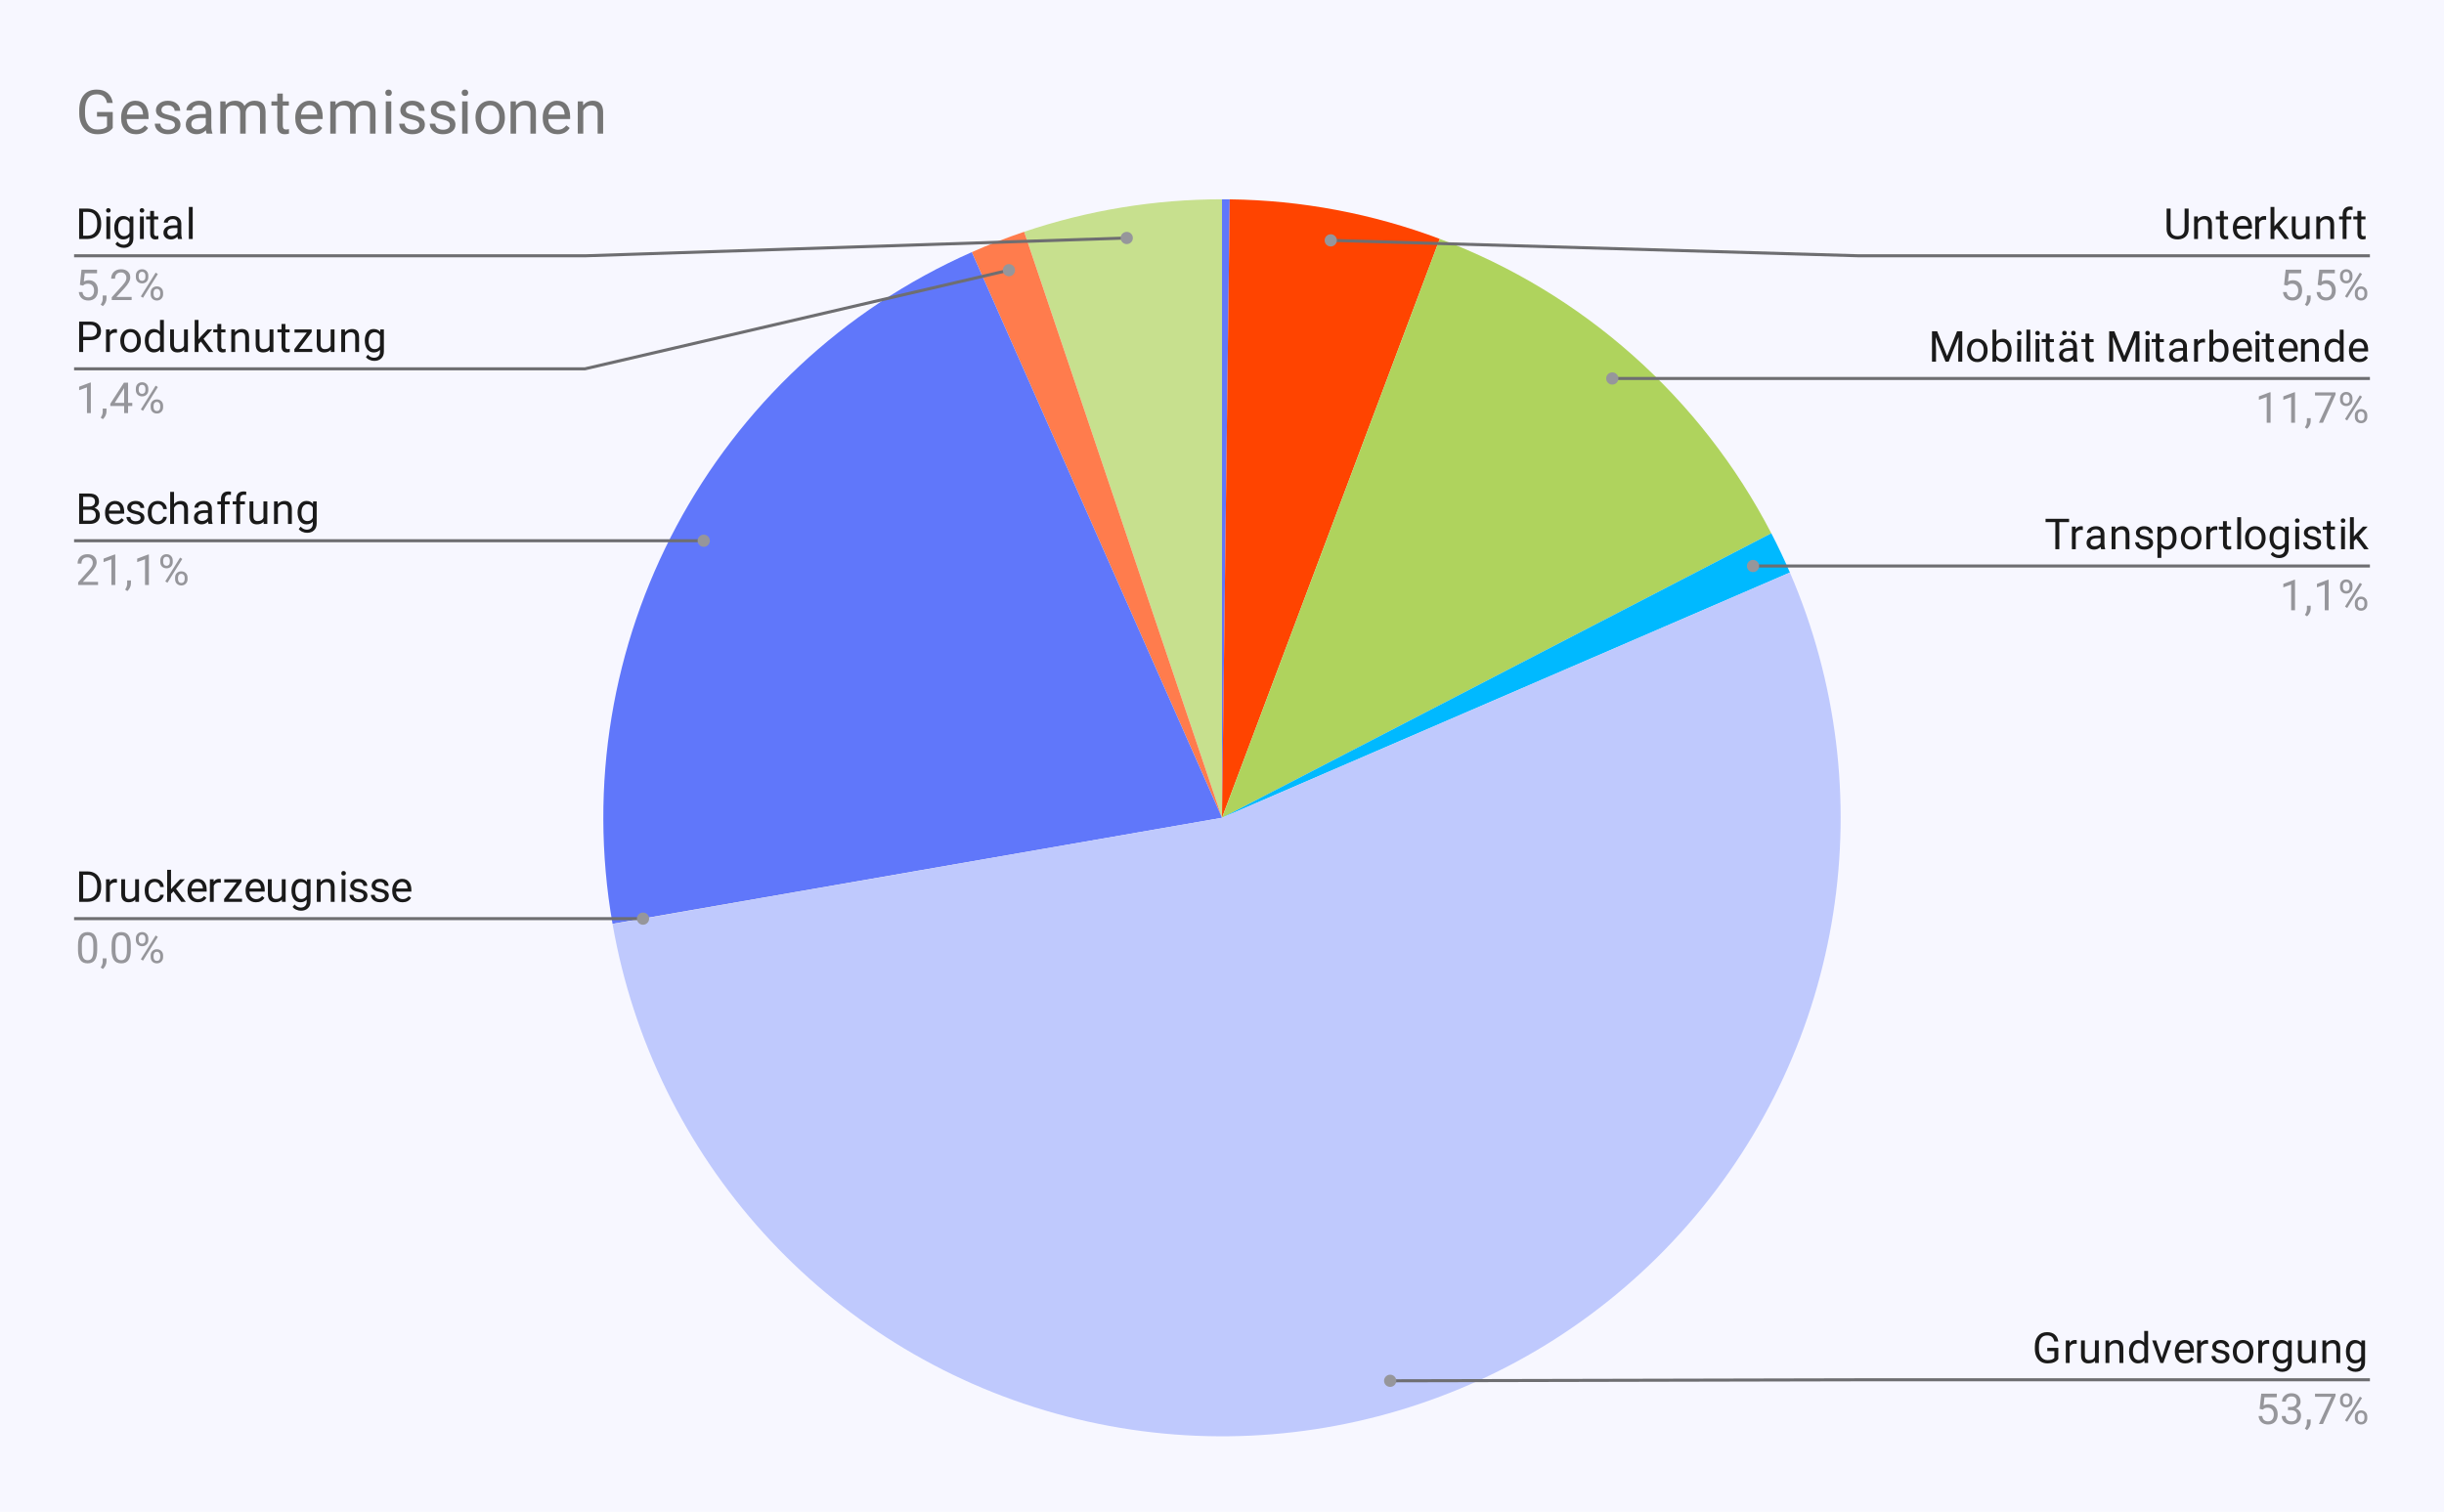 <svg version="1.1" viewBox="0.0 0.0 800.0 495.0" fill="none" stroke="none" stroke-linecap="square" stroke-miterlimit="10" width="800" height="495" xmlns:xlink="http://www.w3.org/1999/xlink" xmlns="http://www.w3.org/2000/svg"><path fill="#f7f7ff" d="M0 0L800.0 0L800.0 495.0L0 495.0L0 0Z" fill-rule="nonzero"/><path fill="#6077fa" d="M400.0 65.25C400.844 65.25 401.688 65.255 402.531 65.266L400.0 267.75Z" fill-rule="nonzero"/><path fill="#ff4400" d="M402.531 65.266C426.022 65.559 449.283 69.939 471.273 78.207L400.0 267.75Z" fill-rule="nonzero"/><path fill="#afd35d" d="M471.273 78.207C518.122 95.824 556.787 130.166 579.808 174.609L400.0 267.75Z" fill-rule="nonzero"/><path fill="#00b9ff" d="M579.808 174.609C581.987 178.815 584.018 183.097 585.896 187.446L400.0 267.75Z" fill-rule="nonzero"/><path fill="#c7e08e" d="M335.227 75.889C356.096 68.843 377.974 65.25 400.0 65.25L400.0 267.75Z" fill-rule="nonzero"/><path fill="#ff7c4d" d="M318.096 82.553C323.703 80.073 329.419 77.85 335.227 75.889L400.0 267.75Z" fill-rule="nonzero"/><path fill="#6077fa" d="M200.501 302.483C184.551 210.868 233.049 120.165 318.096 82.553L400.0 267.75Z" fill-rule="nonzero"/><path fill="#fae7a8" d="M200.51 302.536C200.507 302.518 200.504 302.501 200.501 302.483L400.0 267.75Z" fill-rule="nonzero"/><path fill="#bfc9fd" d="M585.896 187.446C616.847 259.094 603.868 342.152 552.533 400.941C501.199 459.73 420.649 483.785 345.483 462.773C270.317 441.761 213.917 379.423 200.51 302.536L400.0 267.75Z" fill-rule="nonzero"/><path fill="#1a1a1a" d="M25.906 78.25L25.906 68.297L28.719 68.297Q30.016 68.297 31.016 68.875Q32.016 69.438 32.547 70.5Q33.094 71.562 33.109 72.938L33.109 73.578Q33.109 74.984 32.562 76.047Q32.016 77.094 31.0 77.672Q30.0 78.234 28.656 78.25L25.906 78.25ZM27.219 69.375L27.219 77.172L28.594 77.172Q30.109 77.172 30.953 76.234Q31.812 75.297 31.812 73.547L31.812 72.969Q31.812 71.266 31.016 70.328Q30.219 69.391 28.75 69.375L27.219 69.375ZM36.078 78.25L34.812 78.25L34.812 70.859L36.078 70.859L36.078 78.25ZM34.719 68.891Q34.719 68.578 34.906 68.375Q35.094 68.156 35.453 68.156Q35.828 68.156 36.016 68.375Q36.219 68.578 36.219 68.891Q36.219 69.203 36.016 69.406Q35.828 69.609 35.453 69.609Q35.094 69.609 34.906 69.406Q34.719 69.203 34.719 68.891ZM37.406 74.484Q37.406 72.766 38.203 71.75Q39.0 70.719 40.328 70.719Q41.672 70.719 42.438 71.672L42.5 70.859L43.656 70.859L43.656 78.078Q43.656 79.516 42.797 80.328Q41.953 81.156 40.516 81.156Q39.719 81.156 38.953 80.812Q38.188 80.484 37.781 79.891L38.438 79.125Q39.25 80.125 40.422 80.125Q41.344 80.125 41.859 79.609Q42.391 79.094 42.391 78.141L42.391 77.516Q41.625 78.391 40.312 78.391Q39.016 78.391 38.203 77.344Q37.406 76.297 37.406 74.484ZM38.672 74.641Q38.672 75.891 39.188 76.609Q39.703 77.312 40.625 77.312Q41.828 77.312 42.391 76.219L42.391 72.844Q41.797 71.797 40.641 71.797Q39.719 71.797 39.188 72.516Q38.672 73.219 38.672 74.641ZM47.078 78.25L45.812 78.25L45.812 70.859L47.078 70.859L47.078 78.25ZM45.719 68.891Q45.719 68.578 45.906 68.375Q46.094 68.156 46.453 68.156Q46.828 68.156 47.016 68.375Q47.219 68.578 47.219 68.891Q47.219 69.203 47.016 69.406Q46.828 69.609 46.453 69.609Q46.094 69.609 45.906 69.406Q45.719 69.203 45.719 68.891ZM50.422 69.062L50.422 70.859L51.797 70.859L51.797 71.828L50.422 71.828L50.422 76.422Q50.422 76.859 50.609 77.094Q50.797 77.312 51.234 77.312Q51.453 77.312 51.844 77.219L51.844 78.25Q51.344 78.391 50.875 78.391Q50.016 78.391 49.578 77.875Q49.156 77.359 49.156 76.422L49.156 71.828L47.812 71.828L47.812 70.859L49.156 70.859L49.156 69.062L50.422 69.062ZM58.281 78.25Q58.172 78.031 58.094 77.469Q57.219 78.391 55.984 78.391Q54.891 78.391 54.188 77.781Q53.5 77.156 53.5 76.203Q53.5 75.047 54.375 74.406Q55.25 73.766 56.844 73.766L58.078 73.766L58.078 73.188Q58.078 72.516 57.672 72.125Q57.281 71.734 56.516 71.734Q55.828 71.734 55.375 72.078Q54.922 72.422 54.922 72.906L53.641 72.906Q53.641 72.344 54.031 71.828Q54.438 71.312 55.109 71.016Q55.781 70.719 56.578 70.719Q57.859 70.719 58.578 71.359Q59.312 72.0 59.344 73.109L59.344 76.516Q59.344 77.531 59.594 78.141L59.594 78.25L58.281 78.25ZM56.172 77.281Q56.766 77.281 57.297 76.984Q57.844 76.672 58.078 76.172L58.078 74.656L57.078 74.656Q54.766 74.656 54.766 76.016Q54.766 76.609 55.156 76.953Q55.547 77.281 56.172 77.281ZM63.078 78.25L61.812 78.25L61.812 67.75L63.078 67.75L63.078 78.25Z" fill-rule="nonzero"/><path fill="#96969b" d="M26.156 93.266L26.672 88.297L31.766 88.297L31.766 89.469L27.734 89.469L27.438 92.172Q28.172 91.75 29.094 91.75Q30.453 91.75 31.25 92.656Q32.062 93.547 32.062 95.078Q32.062 96.609 31.219 97.5Q30.391 98.391 28.906 98.391Q27.594 98.391 26.75 97.656Q25.922 96.922 25.797 95.625L27.0 95.625Q27.109 96.484 27.594 96.922Q28.094 97.359 28.906 97.359Q29.781 97.359 30.281 96.766Q30.797 96.156 30.797 95.094Q30.797 94.094 30.25 93.5Q29.703 92.891 28.797 92.891Q27.984 92.891 27.5 93.25L27.172 93.516L26.156 93.266ZM33.672 100.234L32.953 99.734Q33.594 98.844 33.625 97.891L33.625 96.75L34.859 96.75L34.859 97.75Q34.859 98.438 34.516 99.125Q34.172 99.812 33.672 100.234ZM43.094 98.25L36.578 98.25L36.578 97.344L40.016 93.516Q40.781 92.641 41.078 92.109Q41.375 91.562 41.375 90.969Q41.375 90.203 40.891 89.703Q40.422 89.203 39.641 89.203Q38.703 89.203 38.172 89.734Q37.656 90.266 37.656 91.234L36.391 91.234Q36.391 89.859 37.266 89.016Q38.156 88.156 39.641 88.156Q41.031 88.156 41.828 88.891Q42.641 89.609 42.641 90.828Q42.641 92.297 40.766 94.328L38.109 97.219L43.094 97.219L43.094 98.25ZM44.469 90.203Q44.469 89.312 45.031 88.734Q45.609 88.156 46.5 88.156Q47.422 88.156 47.984 88.75Q48.547 89.328 48.547 90.25L48.547 90.734Q48.547 91.641 47.969 92.219Q47.406 92.781 46.516 92.781Q45.625 92.781 45.047 92.219Q44.469 91.641 44.469 90.688L44.469 90.203ZM45.406 90.734Q45.406 91.266 45.703 91.609Q46.016 91.953 46.516 91.953Q47.0 91.953 47.297 91.625Q47.594 91.297 47.594 90.703L47.594 90.203Q47.594 89.672 47.297 89.328Q47.016 88.984 46.5 88.984Q46.0 88.984 45.703 89.328Q45.406 89.672 45.406 90.234L45.406 90.734ZM49.312 95.812Q49.312 94.906 49.875 94.344Q50.453 93.766 51.344 93.766Q52.25 93.766 52.812 94.344Q53.391 94.906 53.391 95.859L53.391 96.344Q53.391 97.234 52.812 97.812Q52.25 98.391 51.359 98.391Q50.484 98.391 49.891 97.828Q49.312 97.25 49.312 96.297L49.312 95.812ZM50.266 96.344Q50.266 96.875 50.562 97.234Q50.859 97.578 51.359 97.578Q51.859 97.578 52.156 97.234Q52.453 96.891 52.453 96.312L52.453 95.812Q52.453 95.266 52.141 94.922Q51.844 94.578 51.359 94.578Q50.859 94.578 50.562 94.922Q50.266 95.266 50.266 95.844L50.266 96.344ZM46.812 97.5L46.094 97.047L50.953 89.266L51.672 89.719L46.812 97.5Z" fill-rule="nonzero"/><path stroke="#6e6e71" stroke-width="1.0" stroke-linecap="butt" d="M24.75 83.75L191.5 83.75L368.821 77.919" fill-rule="nonzero"/><path fill="#96969b" d="M370.821 77.919C370.821 76.814 369.925 75.919 368.821 75.919C367.716 75.919 366.821 76.814 366.821 77.919C366.821 79.023 367.716 79.919 368.821 79.919C369.925 79.919 370.821 79.023 370.821 77.919" fill-rule="nonzero"/><path fill="#1a1a1a" d="M27.219 111.359L27.219 115.25L25.906 115.25L25.906 105.297L29.578 105.297Q31.203 105.297 32.125 106.141Q33.062 106.969 33.062 108.344Q33.062 109.781 32.156 110.578Q31.25 111.359 29.562 111.359L27.219 111.359ZM27.219 110.281L29.578 110.281Q30.625 110.281 31.188 109.781Q31.75 109.281 31.75 108.359Q31.75 107.469 31.188 106.938Q30.625 106.391 29.656 106.375L27.219 106.375L27.219 110.281ZM38.281 108.984Q38.0 108.938 37.656 108.938Q36.422 108.938 35.969 110.0L35.969 115.25L34.703 115.25L34.703 107.859L35.938 107.859L35.953 108.703Q36.578 107.719 37.719 107.719Q38.094 107.719 38.281 107.812L38.281 108.984ZM39.375 111.484Q39.375 110.391 39.797 109.531Q40.234 108.656 40.984 108.188Q41.75 107.719 42.734 107.719Q44.234 107.719 45.172 108.766Q46.109 109.812 46.109 111.547L46.109 111.641Q46.109 112.719 45.688 113.578Q45.281 114.422 44.5 114.906Q43.734 115.391 42.75 115.391Q41.234 115.391 40.297 114.344Q39.375 113.297 39.375 111.578L39.375 111.484ZM40.641 111.641Q40.641 112.859 41.203 113.609Q41.781 114.359 42.75 114.359Q43.703 114.359 44.266 113.609Q44.844 112.844 44.844 111.484Q44.844 110.266 44.266 109.516Q43.688 108.75 42.734 108.75Q41.797 108.75 41.219 109.5Q40.641 110.25 40.641 111.641ZM47.406 111.484Q47.406 109.781 48.203 108.75Q49.016 107.719 50.312 107.719Q51.625 107.719 52.375 108.609L52.375 104.75L53.641 104.75L53.641 115.25L52.484 115.25L52.422 114.453Q51.656 115.391 50.312 115.391Q49.016 115.391 48.203 114.344Q47.406 113.281 47.406 111.578L47.406 111.484ZM48.672 111.641Q48.672 112.891 49.188 113.609Q49.703 114.312 50.625 114.312Q51.828 114.312 52.375 113.234L52.375 109.828Q51.812 108.797 50.641 108.797Q49.703 108.797 49.188 109.516Q48.672 110.219 48.672 111.641ZM60.281 114.516Q59.531 115.391 58.109 115.391Q56.922 115.391 56.297 114.703Q55.688 114.016 55.688 112.672L55.688 107.859L56.938 107.859L56.938 112.625Q56.938 114.312 58.312 114.312Q59.766 114.312 60.234 113.234L60.234 107.859L61.5 107.859L61.5 115.25L60.297 115.25L60.281 114.516ZM65.766 111.828L64.984 112.656L64.984 115.25L63.719 115.25L63.719 104.75L64.984 104.75L64.984 111.094L65.656 110.281L67.953 107.859L69.5 107.859L66.625 110.938L69.828 115.25L68.344 115.25L65.766 111.828ZM72.422 106.062L72.422 107.859L73.797 107.859L73.797 108.828L72.422 108.828L72.422 113.422Q72.422 113.859 72.609 114.094Q72.797 114.312 73.234 114.312Q73.453 114.312 73.844 114.219L73.844 115.25Q73.344 115.391 72.875 115.391Q72.016 115.391 71.578 114.875Q71.156 114.359 71.156 113.422L71.156 108.828L69.812 108.828L69.812 107.859L71.156 107.859L71.156 106.062L72.422 106.062ZM76.906 107.859L76.938 108.781Q77.797 107.719 79.156 107.719Q81.5 107.719 81.531 110.359L81.531 115.25L80.266 115.25L80.266 110.359Q80.25 109.562 79.891 109.188Q79.531 108.797 78.781 108.797Q78.156 108.797 77.688 109.125Q77.234 109.453 76.969 109.984L76.969 115.25L75.703 115.25L75.703 107.859L76.906 107.859ZM88.281 114.516Q87.531 115.391 86.109 115.391Q84.922 115.391 84.297 114.703Q83.688 114.016 83.688 112.672L83.688 107.859L84.938 107.859L84.938 112.625Q84.938 114.312 86.312 114.312Q87.766 114.312 88.234 113.234L88.234 107.859L89.5 107.859L89.5 115.25L88.297 115.25L88.281 114.516ZM93.422 106.062L93.422 107.859L94.797 107.859L94.797 108.828L93.422 108.828L93.422 113.422Q93.422 113.859 93.609 114.094Q93.797 114.312 94.234 114.312Q94.453 114.312 94.844 114.219L94.844 115.25Q94.344 115.391 93.875 115.391Q93.016 115.391 92.578 114.875Q92.156 114.359 92.156 113.422L92.156 108.828L90.812 108.828L90.812 107.859L92.156 107.859L92.156 106.062L93.422 106.062ZM97.891 114.219L102.219 114.219L102.219 115.25L96.359 115.25L96.359 114.312L100.438 108.906L96.406 108.906L96.406 107.859L102.016 107.859L102.016 108.75L97.891 114.219ZM108.281 114.516Q107.531 115.391 106.109 115.391Q104.922 115.391 104.297 114.703Q103.688 114.016 103.688 112.672L103.688 107.859L104.938 107.859L104.938 112.625Q104.938 114.312 106.312 114.312Q107.766 114.312 108.234 113.234L108.234 107.859L109.5 107.859L109.5 115.25L108.297 115.25L108.281 114.516ZM112.906 107.859L112.938 108.781Q113.797 107.719 115.156 107.719Q117.5 107.719 117.531 110.359L117.531 115.25L116.266 115.25L116.266 110.359Q116.25 109.562 115.891 109.188Q115.531 108.797 114.781 108.797Q114.156 108.797 113.688 109.125Q113.234 109.453 112.969 109.984L112.969 115.25L111.703 115.25L111.703 107.859L112.906 107.859ZM119.406 111.484Q119.406 109.766 120.203 108.75Q121.0 107.719 122.328 107.719Q123.672 107.719 124.438 108.672L124.5 107.859L125.656 107.859L125.656 115.078Q125.656 116.516 124.797 117.328Q123.953 118.156 122.516 118.156Q121.719 118.156 120.953 117.812Q120.188 117.484 119.781 116.891L120.438 116.125Q121.25 117.125 122.422 117.125Q123.344 117.125 123.859 116.609Q124.391 116.094 124.391 115.141L124.391 114.516Q123.625 115.391 122.312 115.391Q121.016 115.391 120.203 114.344Q119.406 113.297 119.406 111.484ZM120.672 111.641Q120.672 112.891 121.188 113.609Q121.703 114.312 122.625 114.312Q123.828 114.312 124.391 113.219L124.391 109.844Q123.797 108.797 122.641 108.797Q121.719 108.797 121.188 109.516Q120.672 110.219 120.672 111.641Z" fill-rule="nonzero"/><path fill="#96969b" d="M29.734 135.25L28.469 135.25L28.469 126.828L25.906 127.75L25.906 126.609L29.531 125.25L29.734 125.25L29.734 135.25ZM33.672 137.234L32.953 136.734Q33.594 135.844 33.625 134.891L33.625 133.75L34.859 133.75L34.859 134.75Q34.859 135.438 34.516 136.125Q34.172 136.812 33.672 137.234ZM41.922 131.906L43.297 131.906L43.297 132.938L41.922 132.938L41.922 135.25L40.641 135.25L40.641 132.938L36.109 132.938L36.109 132.188L40.562 125.297L41.922 125.297L41.922 131.906ZM37.547 131.906L40.641 131.906L40.641 127.031L40.5 127.297L37.547 131.906ZM44.469 127.203Q44.469 126.312 45.031 125.734Q45.609 125.156 46.5 125.156Q47.422 125.156 47.984 125.75Q48.547 126.328 48.547 127.25L48.547 127.734Q48.547 128.641 47.969 129.219Q47.406 129.781 46.516 129.781Q45.625 129.781 45.047 129.219Q44.469 128.641 44.469 127.688L44.469 127.203ZM45.406 127.734Q45.406 128.266 45.703 128.609Q46.016 128.953 46.516 128.953Q47.0 128.953 47.297 128.625Q47.594 128.297 47.594 127.703L47.594 127.203Q47.594 126.672 47.297 126.328Q47.016 125.984 46.5 125.984Q46.0 125.984 45.703 126.328Q45.406 126.672 45.406 127.234L45.406 127.734ZM49.312 132.812Q49.312 131.906 49.875 131.344Q50.453 130.766 51.344 130.766Q52.25 130.766 52.812 131.344Q53.391 131.906 53.391 132.859L53.391 133.344Q53.391 134.234 52.812 134.812Q52.25 135.391 51.359 135.391Q50.484 135.391 49.891 134.828Q49.312 134.25 49.312 133.297L49.312 132.812ZM50.266 133.344Q50.266 133.875 50.562 134.234Q50.859 134.578 51.359 134.578Q51.859 134.578 52.156 134.234Q52.453 133.891 52.453 133.312L52.453 132.812Q52.453 132.266 52.141 131.922Q51.844 131.578 51.359 131.578Q50.859 131.578 50.562 131.922Q50.266 132.266 50.266 132.844L50.266 133.344ZM46.812 134.5L46.094 134.047L50.953 126.266L51.672 126.719L46.812 134.5Z" fill-rule="nonzero"/><path stroke="#6e6e71" stroke-width="1.0" stroke-linecap="butt" d="M24.75 120.75L191.5 120.75L330.257 88.462" fill-rule="nonzero"/><path fill="#96969b" d="M332.257 88.462C332.257 87.358 331.361 86.462 330.257 86.462C329.152 86.462 328.257 87.358 328.257 88.462C328.257 89.567 329.152 90.462 330.257 90.462C331.361 90.462 332.257 89.567 332.257 88.462" fill-rule="nonzero"/><path fill="#1a1a1a" d="M25.906 171.541L25.906 161.588L29.156 161.588Q30.781 161.588 31.594 162.26Q32.406 162.932 32.406 164.244Q32.406 164.932 32.016 165.478Q31.625 166.01 30.938 166.307Q31.75 166.525 32.219 167.166Q32.688 167.791 32.688 168.666Q32.688 170.01 31.812 170.775Q30.938 171.541 29.359 171.541L25.906 171.541ZM27.219 166.885L27.219 170.463L29.391 170.463Q30.297 170.463 30.828 169.994Q31.359 169.51 31.359 168.682Q31.359 166.885 29.406 166.885L27.219 166.885ZM27.219 165.838L29.203 165.838Q30.062 165.838 30.578 165.416Q31.094 164.978 31.094 164.228Q31.094 163.416 30.609 163.041Q30.141 162.666 29.156 162.666L27.219 162.666L27.219 165.838ZM37.781 171.682Q36.266 171.682 35.328 170.697Q34.391 169.697 34.391 168.041L34.391 167.822Q34.391 166.713 34.812 165.853Q35.234 164.978 35.984 164.494Q36.734 164.01 37.625 164.01Q39.062 164.01 39.859 164.963Q40.656 165.9 40.656 167.682L40.656 168.197L35.656 168.197Q35.672 169.291 36.281 169.978Q36.906 170.65 37.844 170.65Q38.516 170.65 38.969 170.385Q39.438 170.103 39.797 169.65L40.562 170.244Q39.641 171.682 37.781 171.682ZM37.625 165.041Q36.859 165.041 36.328 165.603Q35.812 166.166 35.688 167.166L39.391 167.166L39.391 167.072Q39.344 166.103 38.875 165.572Q38.406 165.041 37.625 165.041ZM46.016 169.572Q46.016 169.072 45.625 168.791Q45.234 168.494 44.281 168.291Q43.328 168.088 42.75 167.807Q42.188 167.51 41.922 167.119Q41.656 166.728 41.656 166.182Q41.656 165.26 42.422 164.635Q43.188 164.01 44.391 164.01Q45.641 164.01 46.422 164.666Q47.203 165.307 47.203 166.322L45.938 166.322Q45.938 165.791 45.5 165.416Q45.062 165.041 44.391 165.041Q43.703 165.041 43.312 165.353Q42.922 165.65 42.922 166.135Q42.922 166.588 43.281 166.822Q43.641 167.057 44.578 167.275Q45.531 167.478 46.125 167.775Q46.719 168.072 47.0 168.494Q47.281 168.9 47.281 169.494Q47.281 170.478 46.484 171.088Q45.688 171.682 44.422 171.682Q43.547 171.682 42.859 171.369Q42.172 171.041 41.781 170.478Q41.406 169.916 41.406 169.26L42.672 169.26Q42.703 169.9 43.172 170.275Q43.656 170.65 44.422 170.65Q45.141 170.65 45.578 170.353Q46.016 170.057 46.016 169.572ZM51.672 170.65Q52.344 170.65 52.844 170.244Q53.359 169.822 53.422 169.213L54.609 169.213Q54.578 169.838 54.172 170.416Q53.766 170.994 53.094 171.338Q52.422 171.682 51.672 171.682Q50.156 171.682 49.266 170.682Q48.375 169.666 48.375 167.916L48.375 167.697Q48.375 166.619 48.766 165.775Q49.172 164.932 49.906 164.478Q50.656 164.01 51.672 164.01Q52.906 164.01 53.734 164.76Q54.562 165.494 54.609 166.682L53.422 166.682Q53.359 165.963 52.875 165.51Q52.391 165.041 51.672 165.041Q50.703 165.041 50.172 165.744Q49.641 166.432 49.641 167.744L49.641 167.978Q49.641 169.26 50.172 169.963Q50.703 170.65 51.672 170.65ZM56.969 165.041Q57.812 164.01 59.156 164.01Q61.5 164.01 61.531 166.65L61.531 171.541L60.266 171.541L60.266 166.65Q60.25 165.853 59.891 165.478Q59.531 165.088 58.781 165.088Q58.156 165.088 57.688 165.416Q57.234 165.744 56.969 166.275L56.969 171.541L55.703 171.541L55.703 161.041L56.969 161.041L56.969 165.041ZM68.281 171.541Q68.172 171.322 68.094 170.76Q67.219 171.682 65.984 171.682Q64.891 171.682 64.188 171.072Q63.5 170.447 63.5 169.494Q63.5 168.338 64.375 167.697Q65.25 167.057 66.844 167.057L68.078 167.057L68.078 166.478Q68.078 165.807 67.672 165.416Q67.281 165.025 66.516 165.025Q65.828 165.025 65.375 165.369Q64.922 165.713 64.922 166.197L63.641 166.197Q63.641 165.635 64.031 165.119Q64.438 164.603 65.109 164.307Q65.781 164.01 66.578 164.01Q67.859 164.01 68.578 164.65Q69.312 165.291 69.344 166.4L69.344 169.807Q69.344 170.822 69.594 171.432L69.594 171.541L68.281 171.541ZM66.172 170.572Q66.766 170.572 67.297 170.275Q67.844 169.963 68.078 169.463L68.078 167.947L67.078 167.947Q64.766 167.947 64.766 169.307Q64.766 169.9 65.156 170.244Q65.547 170.572 66.172 170.572ZM72.328 171.541L72.328 165.119L71.156 165.119L71.156 164.15L72.328 164.15L72.328 163.385Q72.328 162.197 72.953 161.557Q73.594 160.9 74.766 160.9Q75.203 160.9 75.625 161.01L75.562 162.041Q75.234 161.978 74.875 161.978Q74.266 161.978 73.922 162.338Q73.594 162.697 73.594 163.369L73.594 164.15L75.172 164.15L75.172 165.119L73.594 165.119L73.594 171.541L72.328 171.541ZM77.328 171.541L77.328 165.119L76.156 165.119L76.156 164.15L77.328 164.15L77.328 163.385Q77.328 162.197 77.953 161.557Q78.594 160.9 79.766 160.9Q80.203 160.9 80.625 161.01L80.562 162.041Q80.234 161.978 79.875 161.978Q79.266 161.978 78.922 162.338Q78.594 162.697 78.594 163.369L78.594 164.15L80.172 164.15L80.172 165.119L78.594 165.119L78.594 171.541L77.328 171.541ZM86.281 170.807Q85.531 171.682 84.109 171.682Q82.922 171.682 82.297 170.994Q81.688 170.307 81.688 168.963L81.688 164.15L82.938 164.15L82.938 168.916Q82.938 170.603 84.312 170.603Q85.766 170.603 86.234 169.525L86.234 164.15L87.5 164.15L87.5 171.541L86.297 171.541L86.281 170.807ZM90.906 164.15L90.938 165.072Q91.797 164.01 93.156 164.01Q95.5 164.01 95.531 166.65L95.531 171.541L94.266 171.541L94.266 166.65Q94.25 165.853 93.891 165.478Q93.531 165.088 92.781 165.088Q92.156 165.088 91.688 165.416Q91.234 165.744 90.969 166.275L90.969 171.541L89.703 171.541L89.703 164.15L90.906 164.15ZM97.406 167.775Q97.406 166.057 98.203 165.041Q99.0 164.01 100.328 164.01Q101.672 164.01 102.438 164.963L102.5 164.15L103.656 164.15L103.656 171.369Q103.656 172.807 102.797 173.619Q101.953 174.447 100.516 174.447Q99.719 174.447 98.953 174.103Q98.188 173.775 97.781 173.182L98.438 172.416Q99.25 173.416 100.422 173.416Q101.344 173.416 101.859 172.9Q102.391 172.385 102.391 171.432L102.391 170.807Q101.625 171.682 100.312 171.682Q99.016 171.682 98.203 170.635Q97.406 169.588 97.406 167.775ZM98.672 167.932Q98.672 169.182 99.188 169.9Q99.703 170.603 100.625 170.603Q101.828 170.603 102.391 169.51L102.391 166.135Q101.797 165.088 100.641 165.088Q99.719 165.088 99.188 165.807Q98.672 166.51 98.672 167.932Z" fill-rule="nonzero"/><path fill="#96969b" d="M32.094 191.541L25.578 191.541L25.578 190.635L29.016 186.807Q29.781 185.932 30.078 185.4Q30.375 184.853 30.375 184.26Q30.375 183.494 29.891 182.994Q29.422 182.494 28.641 182.494Q27.703 182.494 27.172 183.025Q26.656 183.557 26.656 184.525L25.391 184.525Q25.391 183.15 26.266 182.307Q27.156 181.447 28.641 181.447Q30.031 181.447 30.828 182.182Q31.641 182.9 31.641 184.119Q31.641 185.588 29.766 187.619L27.109 190.51L32.094 190.51L32.094 191.541ZM37.734 191.541L36.469 191.541L36.469 183.119L33.906 184.041L33.906 182.9L37.531 181.541L37.734 181.541L37.734 191.541ZM41.672 193.525L40.953 193.025Q41.594 192.135 41.625 191.182L41.625 190.041L42.859 190.041L42.859 191.041Q42.859 191.728 42.516 192.416Q42.172 193.103 41.672 193.525ZM48.734 191.541L47.469 191.541L47.469 183.119L44.906 184.041L44.906 182.9L48.531 181.541L48.734 181.541L48.734 191.541ZM52.469 183.494Q52.469 182.603 53.031 182.025Q53.609 181.447 54.5 181.447Q55.422 181.447 55.984 182.041Q56.547 182.619 56.547 183.541L56.547 184.025Q56.547 184.932 55.969 185.51Q55.406 186.072 54.516 186.072Q53.625 186.072 53.047 185.51Q52.469 184.932 52.469 183.978L52.469 183.494ZM53.406 184.025Q53.406 184.557 53.703 184.9Q54.016 185.244 54.516 185.244Q55.0 185.244 55.297 184.916Q55.594 184.588 55.594 183.994L55.594 183.494Q55.594 182.963 55.297 182.619Q55.016 182.275 54.5 182.275Q54.0 182.275 53.703 182.619Q53.406 182.963 53.406 183.525L53.406 184.025ZM57.312 189.103Q57.312 188.197 57.875 187.635Q58.453 187.057 59.344 187.057Q60.25 187.057 60.812 187.635Q61.391 188.197 61.391 189.15L61.391 189.635Q61.391 190.525 60.812 191.103Q60.25 191.682 59.359 191.682Q58.484 191.682 57.891 191.119Q57.312 190.541 57.312 189.588L57.312 189.103ZM58.266 189.635Q58.266 190.166 58.562 190.525Q58.859 190.869 59.359 190.869Q59.859 190.869 60.156 190.525Q60.453 190.182 60.453 189.603L60.453 189.103Q60.453 188.557 60.141 188.213Q59.844 187.869 59.359 187.869Q58.859 187.869 58.562 188.213Q58.266 188.557 58.266 189.135L58.266 189.635ZM54.812 190.791L54.094 190.338L58.953 182.557L59.672 183.01L54.812 190.791Z" fill-rule="nonzero"/><path stroke="#6e6e71" stroke-width="1.0" stroke-linecap="butt" d="M24.75 177.041L191.5 177.041L230.353 177.041" fill-rule="nonzero"/><path fill="#96969b" d="M232.353 177.041C232.353 175.936 231.458 175.041 230.353 175.041C229.249 175.041 228.353 175.936 228.353 177.041C228.353 178.146 229.249 179.041 230.353 179.041C231.458 179.041 232.353 178.146 232.353 177.041" fill-rule="nonzero"/><path fill="#1a1a1a" d="M25.906 295.271L25.906 285.318L28.719 285.318Q30.016 285.318 31.016 285.896Q32.016 286.459 32.547 287.521Q33.094 288.584 33.109 289.959L33.109 290.6Q33.109 292.006 32.562 293.068Q32.016 294.115 31.0 294.693Q30.0 295.256 28.656 295.271L25.906 295.271ZM27.219 286.396L27.219 294.193L28.594 294.193Q30.109 294.193 30.953 293.256Q31.812 292.318 31.812 290.568L31.812 289.99Q31.812 288.287 31.016 287.35Q30.219 286.412 28.75 286.396L27.219 286.396ZM38.281 289.006Q38.0 288.959 37.656 288.959Q36.422 288.959 35.969 290.021L35.969 295.271L34.703 295.271L34.703 287.881L35.938 287.881L35.953 288.725Q36.578 287.74 37.719 287.74Q38.094 287.74 38.281 287.834L38.281 289.006ZM44.281 294.537Q43.531 295.412 42.109 295.412Q40.922 295.412 40.297 294.725Q39.688 294.037 39.688 292.693L39.688 287.881L40.938 287.881L40.938 292.646Q40.938 294.334 42.312 294.334Q43.766 294.334 44.234 293.256L44.234 287.881L45.5 287.881L45.5 295.271L44.297 295.271L44.281 294.537ZM50.672 294.381Q51.344 294.381 51.844 293.975Q52.359 293.553 52.422 292.943L53.609 292.943Q53.578 293.568 53.172 294.146Q52.766 294.725 52.094 295.068Q51.422 295.412 50.672 295.412Q49.156 295.412 48.266 294.412Q47.375 293.396 47.375 291.646L47.375 291.428Q47.375 290.35 47.766 289.506Q48.172 288.662 48.906 288.209Q49.656 287.74 50.672 287.74Q51.906 287.74 52.734 288.49Q53.562 289.225 53.609 290.412L52.422 290.412Q52.359 289.693 51.875 289.24Q51.391 288.771 50.672 288.771Q49.703 288.771 49.172 289.475Q48.641 290.162 48.641 291.475L48.641 291.709Q48.641 292.99 49.172 293.693Q49.703 294.381 50.672 294.381ZM56.766 291.85L55.984 292.678L55.984 295.271L54.719 295.271L54.719 284.771L55.984 284.771L55.984 291.115L56.656 290.303L58.953 287.881L60.5 287.881L57.625 290.959L60.828 295.271L59.344 295.271L56.766 291.85ZM64.781 295.412Q63.266 295.412 62.328 294.428Q61.391 293.428 61.391 291.771L61.391 291.553Q61.391 290.443 61.812 289.584Q62.234 288.709 62.984 288.225Q63.734 287.74 64.625 287.74Q66.062 287.74 66.859 288.693Q67.656 289.631 67.656 291.412L67.656 291.928L62.656 291.928Q62.672 293.021 63.281 293.709Q63.906 294.381 64.844 294.381Q65.516 294.381 65.969 294.115Q66.438 293.834 66.797 293.381L67.562 293.975Q66.641 295.412 64.781 295.412ZM64.625 288.771Q63.859 288.771 63.328 289.334Q62.812 289.896 62.688 290.896L66.391 290.896L66.391 290.803Q66.344 289.834 65.875 289.303Q65.406 288.771 64.625 288.771ZM72.281 289.006Q72.0 288.959 71.656 288.959Q70.422 288.959 69.969 290.021L69.969 295.271L68.703 295.271L68.703 287.881L69.938 287.881L69.953 288.725Q70.578 287.74 71.719 287.74Q72.094 287.74 72.281 287.834L72.281 289.006ZM74.891 294.24L79.219 294.24L79.219 295.271L73.359 295.271L73.359 294.334L77.438 288.928L73.406 288.928L73.406 287.881L79.016 287.881L79.016 288.771L74.891 294.24ZM83.781 295.412Q82.266 295.412 81.328 294.428Q80.391 293.428 80.391 291.771L80.391 291.553Q80.391 290.443 80.812 289.584Q81.234 288.709 81.984 288.225Q82.734 287.74 83.625 287.74Q85.062 287.74 85.859 288.693Q86.656 289.631 86.656 291.412L86.656 291.928L81.656 291.928Q81.672 293.021 82.281 293.709Q82.906 294.381 83.844 294.381Q84.516 294.381 84.969 294.115Q85.438 293.834 85.797 293.381L86.562 293.975Q85.641 295.412 83.781 295.412ZM83.625 288.771Q82.859 288.771 82.328 289.334Q81.812 289.896 81.688 290.896L85.391 290.896L85.391 290.803Q85.344 289.834 84.875 289.303Q84.406 288.771 83.625 288.771ZM92.281 294.537Q91.531 295.412 90.109 295.412Q88.922 295.412 88.297 294.725Q87.688 294.037 87.688 292.693L87.688 287.881L88.938 287.881L88.938 292.646Q88.938 294.334 90.312 294.334Q91.766 294.334 92.234 293.256L92.234 287.881L93.5 287.881L93.5 295.271L92.297 295.271L92.281 294.537ZM95.406 291.506Q95.406 289.787 96.203 288.771Q97.0 287.74 98.328 287.74Q99.672 287.74 100.438 288.693L100.5 287.881L101.656 287.881L101.656 295.1Q101.656 296.537 100.797 297.35Q99.953 298.178 98.516 298.178Q97.719 298.178 96.953 297.834Q96.188 297.506 95.781 296.912L96.438 296.146Q97.25 297.146 98.422 297.146Q99.344 297.146 99.859 296.631Q100.391 296.115 100.391 295.162L100.391 294.537Q99.625 295.412 98.312 295.412Q97.016 295.412 96.203 294.365Q95.406 293.318 95.406 291.506ZM96.672 291.662Q96.672 292.912 97.188 293.631Q97.703 294.334 98.625 294.334Q99.828 294.334 100.391 293.24L100.391 289.865Q99.797 288.818 98.641 288.818Q97.719 288.818 97.188 289.537Q96.672 290.24 96.672 291.662ZM104.906 287.881L104.938 288.803Q105.797 287.74 107.156 287.74Q109.5 287.74 109.531 290.381L109.531 295.271L108.266 295.271L108.266 290.381Q108.25 289.584 107.891 289.209Q107.531 288.818 106.781 288.818Q106.156 288.818 105.688 289.146Q105.234 289.475 104.969 290.006L104.969 295.271L103.703 295.271L103.703 287.881L104.906 287.881ZM113.078 295.271L111.812 295.271L111.812 287.881L113.078 287.881L113.078 295.271ZM111.719 285.912Q111.719 285.6 111.906 285.396Q112.094 285.178 112.453 285.178Q112.828 285.178 113.016 285.396Q113.219 285.6 113.219 285.912Q113.219 286.225 113.016 286.428Q112.828 286.631 112.453 286.631Q112.094 286.631 111.906 286.428Q111.719 286.225 111.719 285.912ZM119.016 293.303Q119.016 292.803 118.625 292.521Q118.234 292.225 117.281 292.021Q116.328 291.818 115.75 291.537Q115.188 291.24 114.922 290.85Q114.656 290.459 114.656 289.912Q114.656 288.99 115.422 288.365Q116.188 287.74 117.391 287.74Q118.641 287.74 119.422 288.396Q120.203 289.037 120.203 290.053L118.938 290.053Q118.938 289.521 118.5 289.146Q118.062 288.771 117.391 288.771Q116.703 288.771 116.312 289.084Q115.922 289.381 115.922 289.865Q115.922 290.318 116.281 290.553Q116.641 290.787 117.578 291.006Q118.531 291.209 119.125 291.506Q119.719 291.803 120.0 292.225Q120.281 292.631 120.281 293.225Q120.281 294.209 119.484 294.818Q118.688 295.412 117.422 295.412Q116.547 295.412 115.859 295.1Q115.172 294.771 114.781 294.209Q114.406 293.646 114.406 292.99L115.672 292.99Q115.703 293.631 116.172 294.006Q116.656 294.381 117.422 294.381Q118.141 294.381 118.578 294.084Q119.016 293.787 119.016 293.303ZM126.016 293.303Q126.016 292.803 125.625 292.521Q125.234 292.225 124.281 292.021Q123.328 291.818 122.75 291.537Q122.188 291.24 121.922 290.85Q121.656 290.459 121.656 289.912Q121.656 288.99 122.422 288.365Q123.188 287.74 124.391 287.74Q125.641 287.74 126.422 288.396Q127.203 289.037 127.203 290.053L125.938 290.053Q125.938 289.521 125.5 289.146Q125.062 288.771 124.391 288.771Q123.703 288.771 123.312 289.084Q122.922 289.381 122.922 289.865Q122.922 290.318 123.281 290.553Q123.641 290.787 124.578 291.006Q125.531 291.209 126.125 291.506Q126.719 291.803 127.0 292.225Q127.281 292.631 127.281 293.225Q127.281 294.209 126.484 294.818Q125.688 295.412 124.422 295.412Q123.547 295.412 122.859 295.1Q122.172 294.771 121.781 294.209Q121.406 293.646 121.406 292.99L122.672 292.99Q122.703 293.631 123.172 294.006Q123.656 294.381 124.422 294.381Q125.141 294.381 125.578 294.084Q126.016 293.787 126.016 293.303ZM131.781 295.412Q130.266 295.412 129.328 294.428Q128.391 293.428 128.391 291.771L128.391 291.553Q128.391 290.443 128.812 289.584Q129.234 288.709 129.984 288.225Q130.734 287.74 131.625 287.74Q133.062 287.74 133.859 288.693Q134.656 289.631 134.656 291.412L134.656 291.928L129.656 291.928Q129.672 293.021 130.281 293.709Q130.906 294.381 131.844 294.381Q132.516 294.381 132.969 294.115Q133.438 293.834 133.797 293.381L134.562 293.975Q133.641 295.412 131.781 295.412ZM131.625 288.771Q130.859 288.771 130.328 289.334Q129.812 289.896 129.688 290.896L133.391 290.896L133.391 290.803Q133.344 289.834 132.875 289.303Q132.406 288.771 131.625 288.771Z" fill-rule="nonzero"/><path fill="#96969b" d="M31.812 311.021Q31.812 313.24 31.047 314.334Q30.297 315.412 28.688 315.412Q27.094 315.412 26.328 314.365Q25.562 313.303 25.531 311.193L25.531 309.506Q25.531 307.318 26.281 306.256Q27.047 305.178 28.672 305.178Q30.281 305.178 31.031 306.209Q31.797 307.24 31.812 309.381L31.812 311.021ZM30.547 309.303Q30.547 307.693 30.094 306.959Q29.656 306.225 28.672 306.225Q27.703 306.225 27.25 306.959Q26.812 307.678 26.797 309.193L26.797 311.225Q26.797 312.834 27.266 313.615Q27.734 314.381 28.688 314.381Q29.625 314.381 30.078 313.662Q30.531 312.928 30.547 311.365L30.547 309.303ZM33.672 317.256L32.953 316.756Q33.594 315.865 33.625 314.912L33.625 313.771L34.859 313.771L34.859 314.771Q34.859 315.459 34.516 316.146Q34.172 316.834 33.672 317.256ZM42.812 311.021Q42.812 313.24 42.047 314.334Q41.297 315.412 39.688 315.412Q38.094 315.412 37.328 314.365Q36.562 313.303 36.531 311.193L36.531 309.506Q36.531 307.318 37.281 306.256Q38.047 305.178 39.672 305.178Q41.281 305.178 42.031 306.209Q42.797 307.24 42.812 309.381L42.812 311.021ZM41.547 309.303Q41.547 307.693 41.094 306.959Q40.656 306.225 39.672 306.225Q38.703 306.225 38.25 306.959Q37.812 307.678 37.797 309.193L37.797 311.225Q37.797 312.834 38.266 313.615Q38.734 314.381 39.688 314.381Q40.625 314.381 41.078 313.662Q41.531 312.928 41.547 311.365L41.547 309.303ZM44.469 307.225Q44.469 306.334 45.031 305.756Q45.609 305.178 46.5 305.178Q47.422 305.178 47.984 305.771Q48.547 306.35 48.547 307.271L48.547 307.756Q48.547 308.662 47.969 309.24Q47.406 309.803 46.516 309.803Q45.625 309.803 45.047 309.24Q44.469 308.662 44.469 307.709L44.469 307.225ZM45.406 307.756Q45.406 308.287 45.703 308.631Q46.016 308.975 46.516 308.975Q47.0 308.975 47.297 308.646Q47.594 308.318 47.594 307.725L47.594 307.225Q47.594 306.693 47.297 306.35Q47.016 306.006 46.5 306.006Q46.0 306.006 45.703 306.35Q45.406 306.693 45.406 307.256L45.406 307.756ZM49.312 312.834Q49.312 311.928 49.875 311.365Q50.453 310.787 51.344 310.787Q52.25 310.787 52.812 311.365Q53.391 311.928 53.391 312.881L53.391 313.365Q53.391 314.256 52.812 314.834Q52.25 315.412 51.359 315.412Q50.484 315.412 49.891 314.85Q49.312 314.271 49.312 313.318L49.312 312.834ZM50.266 313.365Q50.266 313.896 50.562 314.256Q50.859 314.6 51.359 314.6Q51.859 314.6 52.156 314.256Q52.453 313.912 52.453 313.334L52.453 312.834Q52.453 312.287 52.141 311.943Q51.844 311.6 51.359 311.6Q50.859 311.6 50.562 311.943Q50.266 312.287 50.266 312.865L50.266 313.365ZM46.812 314.521L46.094 314.068L50.953 306.287L51.672 306.74L46.812 314.521Z" fill-rule="nonzero"/><path stroke="#6e6e71" stroke-width="1.0" stroke-linecap="butt" d="M24.75 300.771L191.5 300.771L210.48 300.771" fill-rule="nonzero"/><path fill="#96969b" d="M212.48 300.771C212.48 299.667 211.585 298.771 210.48 298.771C209.376 298.771 208.48 299.667 208.48 300.771C208.48 301.876 209.376 302.771 210.48 302.771C211.585 302.771 212.48 301.876 212.48 300.771" fill-rule="nonzero"/><path fill="#1a1a1a" d="M716.406 68.297L716.406 75.062Q716.406 76.469 715.531 77.375Q714.656 78.266 713.141 78.375L712.797 78.391Q711.156 78.391 710.188 77.516Q709.219 76.625 709.203 75.078L709.203 68.297L710.5 68.297L710.5 75.031Q710.5 76.109 711.094 76.719Q711.703 77.312 712.797 77.312Q713.906 77.312 714.5 76.719Q715.094 76.125 715.094 75.047L715.094 68.297L716.406 68.297ZM719.406 70.859L719.438 71.781Q720.297 70.719 721.656 70.719Q724.0 70.719 724.031 73.359L724.031 78.25L722.766 78.25L722.766 73.359Q722.75 72.562 722.391 72.188Q722.031 71.797 721.281 71.797Q720.656 71.797 720.188 72.125Q719.734 72.453 719.469 72.984L719.469 78.25L718.203 78.25L718.203 70.859L719.406 70.859ZM727.922 69.062L727.922 70.859L729.297 70.859L729.297 71.828L727.922 71.828L727.922 76.422Q727.922 76.859 728.109 77.094Q728.297 77.312 728.734 77.312Q728.953 77.312 729.344 77.219L729.344 78.25Q728.844 78.391 728.375 78.391Q727.516 78.391 727.078 77.875Q726.656 77.359 726.656 76.422L726.656 71.828L725.312 71.828L725.312 70.859L726.656 70.859L726.656 69.062L727.922 69.062ZM734.281 78.391Q732.766 78.391 731.828 77.406Q730.891 76.406 730.891 74.75L730.891 74.531Q730.891 73.422 731.312 72.562Q731.734 71.688 732.484 71.203Q733.234 70.719 734.125 70.719Q735.562 70.719 736.359 71.672Q737.156 72.609 737.156 74.391L737.156 74.906L732.156 74.906Q732.172 76.0 732.781 76.688Q733.406 77.359 734.344 77.359Q735.016 77.359 735.469 77.094Q735.938 76.812 736.297 76.359L737.062 76.953Q736.141 78.391 734.281 78.391ZM734.125 71.75Q733.359 71.75 732.828 72.312Q732.312 72.875 732.188 73.875L735.891 73.875L735.891 73.781Q735.844 72.812 735.375 72.281Q734.906 71.75 734.125 71.75ZM741.781 71.984Q741.5 71.938 741.156 71.938Q739.922 71.938 739.469 73.0L739.469 78.25L738.203 78.25L738.203 70.859L739.438 70.859L739.453 71.703Q740.078 70.719 741.219 70.719Q741.594 70.719 741.781 70.812L741.781 71.984ZM745.266 74.828L744.484 75.656L744.484 78.25L743.219 78.25L743.219 67.75L744.484 67.75L744.484 74.094L745.156 73.281L747.453 70.859L749.0 70.859L746.125 73.938L749.328 78.25L747.844 78.25L745.266 74.828ZM754.781 77.516Q754.031 78.391 752.609 78.391Q751.422 78.391 750.797 77.703Q750.188 77.016 750.188 75.672L750.188 70.859L751.438 70.859L751.438 75.625Q751.438 77.312 752.812 77.312Q754.266 77.312 754.734 76.234L754.734 70.859L756.0 70.859L756.0 78.25L754.797 78.25L754.781 77.516ZM759.406 70.859L759.438 71.781Q760.297 70.719 761.656 70.719Q764.0 70.719 764.031 73.359L764.031 78.25L762.766 78.25L762.766 73.359Q762.75 72.562 762.391 72.188Q762.031 71.797 761.281 71.797Q760.656 71.797 760.188 72.125Q759.734 72.453 759.469 72.984L759.469 78.25L758.203 78.25L758.203 70.859L759.406 70.859ZM766.828 78.25L766.828 71.828L765.656 71.828L765.656 70.859L766.828 70.859L766.828 70.094Q766.828 68.906 767.453 68.266Q768.094 67.609 769.266 67.609Q769.703 67.609 770.125 67.719L770.062 68.75Q769.734 68.688 769.375 68.688Q768.766 68.688 768.422 69.047Q768.094 69.406 768.094 70.078L768.094 70.859L769.672 70.859L769.672 71.828L768.094 71.828L768.094 78.25L766.828 78.25ZM772.922 69.062L772.922 70.859L774.297 70.859L774.297 71.828L772.922 71.828L772.922 76.422Q772.922 76.859 773.109 77.094Q773.297 77.312 773.734 77.312Q773.953 77.312 774.344 77.219L774.344 78.25Q773.844 78.391 773.375 78.391Q772.516 78.391 772.078 77.875Q771.656 77.359 771.656 76.422L771.656 71.828L770.312 71.828L770.312 70.859L771.656 70.859L771.656 69.062L772.922 69.062Z" fill-rule="nonzero"/><path fill="#96969b" d="M747.656 93.266L748.172 88.297L753.266 88.297L753.266 89.469L749.234 89.469L748.938 92.172Q749.672 91.75 750.594 91.75Q751.953 91.75 752.75 92.656Q753.562 93.547 753.562 95.078Q753.562 96.609 752.719 97.5Q751.891 98.391 750.406 98.391Q749.094 98.391 748.25 97.656Q747.422 96.922 747.297 95.625L748.5 95.625Q748.609 96.484 749.094 96.922Q749.594 97.359 750.406 97.359Q751.281 97.359 751.781 96.766Q752.297 96.156 752.297 95.094Q752.297 94.094 751.75 93.5Q751.203 92.891 750.297 92.891Q749.484 92.891 749.0 93.25L748.672 93.516L747.656 93.266ZM755.172 100.234L754.453 99.734Q755.094 98.844 755.125 97.891L755.125 96.75L756.359 96.75L756.359 97.75Q756.359 98.438 756.016 99.125Q755.672 99.812 755.172 100.234ZM758.656 93.266L759.172 88.297L764.266 88.297L764.266 89.469L760.234 89.469L759.938 92.172Q760.672 91.75 761.594 91.75Q762.953 91.75 763.75 92.656Q764.562 93.547 764.562 95.078Q764.562 96.609 763.719 97.5Q762.891 98.391 761.406 98.391Q760.094 98.391 759.25 97.656Q758.422 96.922 758.297 95.625L759.5 95.625Q759.609 96.484 760.094 96.922Q760.594 97.359 761.406 97.359Q762.281 97.359 762.781 96.766Q763.297 96.156 763.297 95.094Q763.297 94.094 762.75 93.5Q762.203 92.891 761.297 92.891Q760.484 92.891 760.0 93.25L759.672 93.516L758.656 93.266ZM765.969 90.203Q765.969 89.312 766.531 88.734Q767.109 88.156 768.0 88.156Q768.922 88.156 769.484 88.75Q770.047 89.328 770.047 90.25L770.047 90.734Q770.047 91.641 769.469 92.219Q768.906 92.781 768.016 92.781Q767.125 92.781 766.547 92.219Q765.969 91.641 765.969 90.688L765.969 90.203ZM766.906 90.734Q766.906 91.266 767.203 91.609Q767.516 91.953 768.016 91.953Q768.5 91.953 768.797 91.625Q769.094 91.297 769.094 90.703L769.094 90.203Q769.094 89.672 768.797 89.328Q768.516 88.984 768.0 88.984Q767.5 88.984 767.203 89.328Q766.906 89.672 766.906 90.234L766.906 90.734ZM770.812 95.812Q770.812 94.906 771.375 94.344Q771.953 93.766 772.844 93.766Q773.75 93.766 774.312 94.344Q774.891 94.906 774.891 95.859L774.891 96.344Q774.891 97.234 774.312 97.812Q773.75 98.391 772.859 98.391Q771.984 98.391 771.391 97.828Q770.812 97.25 770.812 96.297L770.812 95.812ZM771.766 96.344Q771.766 96.875 772.062 97.234Q772.359 97.578 772.859 97.578Q773.359 97.578 773.656 97.234Q773.953 96.891 773.953 96.312L773.953 95.812Q773.953 95.266 773.641 94.922Q773.344 94.578 772.859 94.578Q772.359 94.578 772.062 94.922Q771.766 95.266 771.766 95.844L771.766 96.344ZM768.312 97.5L767.594 97.047L772.453 89.266L773.172 89.719L768.312 97.5Z" fill-rule="nonzero"/><path stroke="#6e6e71" stroke-width="1.0" stroke-linecap="butt" d="M775.25 83.75L608.5 83.75L435.592 78.696" fill-rule="nonzero"/><path fill="#96969b" d="M437.592 78.696C437.592 77.592 436.696 76.696 435.592 76.696C434.487 76.696 433.592 77.592 433.592 78.696C433.592 79.801 434.487 80.696 435.592 80.696C436.696 80.696 437.592 79.801 437.592 78.696" fill-rule="nonzero"/><path fill="#1a1a1a" d="M634.094 108.465L637.359 116.59L640.609 108.465L642.312 108.465L642.312 118.418L641.0 118.418L641.0 114.543L641.125 110.356L637.859 118.418L636.844 118.418L633.594 110.371L633.719 114.543L633.719 118.418L632.406 118.418L632.406 108.465L634.094 108.465ZM643.875 114.653Q643.875 113.559 644.297 112.699Q644.734 111.824 645.484 111.356Q646.25 110.887 647.234 110.887Q648.734 110.887 649.672 111.934Q650.609 112.981 650.609 114.715L650.609 114.809Q650.609 115.887 650.188 116.746Q649.781 117.59 649.0 118.074Q648.234 118.559 647.25 118.559Q645.734 118.559 644.797 117.512Q643.875 116.465 643.875 114.746L643.875 114.653ZM645.141 114.809Q645.141 116.028 645.703 116.778Q646.281 117.528 647.25 117.528Q648.203 117.528 648.766 116.778Q649.344 116.012 649.344 114.653Q649.344 113.434 648.766 112.684Q648.188 111.918 647.234 111.918Q646.297 111.918 645.719 112.668Q645.141 113.418 645.141 114.809ZM658.469 114.809Q658.469 116.496 657.688 117.528Q656.906 118.559 655.594 118.559Q654.203 118.559 653.438 117.559L653.375 118.418L652.203 118.418L652.203 107.918L653.469 107.918L653.469 111.84Q654.234 110.887 655.578 110.887Q656.938 110.887 657.703 111.903Q658.469 112.918 658.469 114.699L658.469 114.809ZM657.203 114.653Q657.203 113.371 656.703 112.668Q656.203 111.965 655.266 111.965Q654.016 111.965 653.469 113.121L653.469 116.324Q654.047 117.481 655.281 117.481Q656.188 117.481 656.688 116.778Q657.203 116.074 657.203 114.653ZM661.578 118.418L660.312 118.418L660.312 111.028L661.578 111.028L661.578 118.418ZM660.219 109.059Q660.219 108.746 660.406 108.543Q660.594 108.324 660.953 108.324Q661.328 108.324 661.516 108.543Q661.719 108.746 661.719 109.059Q661.719 109.371 661.516 109.574Q661.328 109.778 660.953 109.778Q660.594 109.778 660.406 109.574Q660.219 109.371 660.219 109.059ZM664.578 118.418L663.312 118.418L663.312 107.918L664.578 107.918L664.578 118.418ZM667.578 118.418L666.312 118.418L666.312 111.028L667.578 111.028L667.578 118.418ZM666.219 109.059Q666.219 108.746 666.406 108.543Q666.594 108.324 666.953 108.324Q667.328 108.324 667.516 108.543Q667.719 108.746 667.719 109.059Q667.719 109.371 667.516 109.574Q667.328 109.778 666.953 109.778Q666.594 109.778 666.406 109.574Q666.219 109.371 666.219 109.059ZM670.922 109.231L670.922 111.028L672.297 111.028L672.297 111.996L670.922 111.996L670.922 116.59Q670.922 117.028 671.109 117.262Q671.297 117.481 671.734 117.481Q671.953 117.481 672.344 117.387L672.344 118.418Q671.844 118.559 671.375 118.559Q670.516 118.559 670.078 118.043Q669.656 117.528 669.656 116.59L669.656 111.996L668.312 111.996L668.312 111.028L669.656 111.028L669.656 109.231L670.922 109.231ZM678.781 118.418Q678.672 118.199 678.594 117.637Q677.719 118.559 676.484 118.559Q675.391 118.559 674.688 117.949Q674.0 117.324 674.0 116.371Q674.0 115.215 674.875 114.574Q675.75 113.934 677.344 113.934L678.578 113.934L678.578 113.356Q678.578 112.684 678.172 112.293Q677.781 111.903 677.016 111.903Q676.328 111.903 675.875 112.246Q675.422 112.59 675.422 113.074L674.141 113.074Q674.141 112.512 674.531 111.996Q674.938 111.481 675.609 111.184Q676.281 110.887 677.078 110.887Q678.359 110.887 679.078 111.528Q679.812 112.168 679.844 113.278L679.844 116.684Q679.844 117.699 680.094 118.309L680.094 118.418L678.781 118.418ZM676.672 117.449Q677.266 117.449 677.797 117.153Q678.344 116.84 678.578 116.34L678.578 114.824L677.578 114.824Q675.266 114.824 675.266 116.184Q675.266 116.778 675.656 117.121Q676.047 117.449 676.672 117.449ZM675.016 109.043Q675.016 108.731 675.203 108.528Q675.391 108.324 675.766 108.324Q676.141 108.324 676.328 108.528Q676.516 108.731 676.516 109.043Q676.516 109.356 676.328 109.559Q676.141 109.762 675.766 109.762Q675.391 109.762 675.203 109.559Q675.016 109.356 675.016 109.043ZM677.953 109.059Q677.953 108.746 678.141 108.543Q678.328 108.324 678.703 108.324Q679.078 108.324 679.266 108.543Q679.453 108.746 679.453 109.059Q679.453 109.371 679.266 109.574Q679.078 109.778 678.703 109.778Q678.328 109.778 678.141 109.574Q677.953 109.371 677.953 109.059ZM683.922 109.231L683.922 111.028L685.297 111.028L685.297 111.996L683.922 111.996L683.922 116.59Q683.922 117.028 684.109 117.262Q684.297 117.481 684.734 117.481Q684.953 117.481 685.344 117.387L685.344 118.418Q684.844 118.559 684.375 118.559Q683.516 118.559 683.078 118.043Q682.656 117.528 682.656 116.59L682.656 111.996L681.312 111.996L681.312 111.028L682.656 111.028L682.656 109.231L683.922 109.231ZM692.094 108.465L695.359 116.59L698.609 108.465L700.312 108.465L700.312 118.418L699.0 118.418L699.0 114.543L699.125 110.356L695.859 118.418L694.844 118.418L691.594 110.371L691.719 114.543L691.719 118.418L690.406 118.418L690.406 108.465L692.094 108.465ZM703.578 118.418L702.312 118.418L702.312 111.028L703.578 111.028L703.578 118.418ZM702.219 109.059Q702.219 108.746 702.406 108.543Q702.594 108.324 702.953 108.324Q703.328 108.324 703.516 108.543Q703.719 108.746 703.719 109.059Q703.719 109.371 703.516 109.574Q703.328 109.778 702.953 109.778Q702.594 109.778 702.406 109.574Q702.219 109.371 702.219 109.059ZM706.922 109.231L706.922 111.028L708.297 111.028L708.297 111.996L706.922 111.996L706.922 116.59Q706.922 117.028 707.109 117.262Q707.297 117.481 707.734 117.481Q707.953 117.481 708.344 117.387L708.344 118.418Q707.844 118.559 707.375 118.559Q706.516 118.559 706.078 118.043Q705.656 117.528 705.656 116.59L705.656 111.996L704.312 111.996L704.312 111.028L705.656 111.028L705.656 109.231L706.922 109.231ZM714.781 118.418Q714.672 118.199 714.594 117.637Q713.719 118.559 712.484 118.559Q711.391 118.559 710.688 117.949Q710.0 117.324 710.0 116.371Q710.0 115.215 710.875 114.574Q711.75 113.934 713.344 113.934L714.578 113.934L714.578 113.356Q714.578 112.684 714.172 112.293Q713.781 111.903 713.016 111.903Q712.328 111.903 711.875 112.246Q711.422 112.59 711.422 113.074L710.141 113.074Q710.141 112.512 710.531 111.996Q710.938 111.481 711.609 111.184Q712.281 110.887 713.078 110.887Q714.359 110.887 715.078 111.528Q715.812 112.168 715.844 113.278L715.844 116.684Q715.844 117.699 716.094 118.309L716.094 118.418L714.781 118.418ZM712.672 117.449Q713.266 117.449 713.797 117.153Q714.344 116.84 714.578 116.34L714.578 114.824L713.578 114.824Q711.266 114.824 711.266 116.184Q711.266 116.778 711.656 117.121Q712.047 117.449 712.672 117.449ZM721.781 112.153Q721.5 112.106 721.156 112.106Q719.922 112.106 719.469 113.168L719.469 118.418L718.203 118.418L718.203 111.028L719.438 111.028L719.453 111.871Q720.078 110.887 721.219 110.887Q721.594 110.887 721.781 110.981L721.781 112.153ZM729.469 114.809Q729.469 116.496 728.688 117.528Q727.906 118.559 726.594 118.559Q725.203 118.559 724.438 117.559L724.375 118.418L723.203 118.418L723.203 107.918L724.469 107.918L724.469 111.84Q725.234 110.887 726.578 110.887Q727.938 110.887 728.703 111.903Q729.469 112.918 729.469 114.699L729.469 114.809ZM728.203 114.653Q728.203 113.371 727.703 112.668Q727.203 111.965 726.266 111.965Q725.016 111.965 724.469 113.121L724.469 116.324Q725.047 117.481 726.281 117.481Q727.188 117.481 727.688 116.778Q728.203 116.074 728.203 114.653ZM734.281 118.559Q732.766 118.559 731.828 117.574Q730.891 116.574 730.891 114.918L730.891 114.699Q730.891 113.59 731.312 112.731Q731.734 111.856 732.484 111.371Q733.234 110.887 734.125 110.887Q735.562 110.887 736.359 111.84Q737.156 112.778 737.156 114.559L737.156 115.074L732.156 115.074Q732.172 116.168 732.781 116.856Q733.406 117.528 734.344 117.528Q735.016 117.528 735.469 117.262Q735.938 116.981 736.297 116.528L737.062 117.121Q736.141 118.559 734.281 118.559ZM734.125 111.918Q733.359 111.918 732.828 112.481Q732.312 113.043 732.188 114.043L735.891 114.043L735.891 113.949Q735.844 112.981 735.375 112.449Q734.906 111.918 734.125 111.918ZM739.578 118.418L738.312 118.418L738.312 111.028L739.578 111.028L739.578 118.418ZM738.219 109.059Q738.219 108.746 738.406 108.543Q738.594 108.324 738.953 108.324Q739.328 108.324 739.516 108.543Q739.719 108.746 739.719 109.059Q739.719 109.371 739.516 109.574Q739.328 109.778 738.953 109.778Q738.594 109.778 738.406 109.574Q738.219 109.371 738.219 109.059ZM742.922 109.231L742.922 111.028L744.297 111.028L744.297 111.996L742.922 111.996L742.922 116.59Q742.922 117.028 743.109 117.262Q743.297 117.481 743.734 117.481Q743.953 117.481 744.344 117.387L744.344 118.418Q743.844 118.559 743.375 118.559Q742.516 118.559 742.078 118.043Q741.656 117.528 741.656 116.59L741.656 111.996L740.312 111.996L740.312 111.028L741.656 111.028L741.656 109.231L742.922 109.231ZM749.281 118.559Q747.766 118.559 746.828 117.574Q745.891 116.574 745.891 114.918L745.891 114.699Q745.891 113.59 746.312 112.731Q746.734 111.856 747.484 111.371Q748.234 110.887 749.125 110.887Q750.562 110.887 751.359 111.84Q752.156 112.778 752.156 114.559L752.156 115.074L747.156 115.074Q747.172 116.168 747.781 116.856Q748.406 117.528 749.344 117.528Q750.016 117.528 750.469 117.262Q750.938 116.981 751.297 116.528L752.062 117.121Q751.141 118.559 749.281 118.559ZM749.125 111.918Q748.359 111.918 747.828 112.481Q747.312 113.043 747.188 114.043L750.891 114.043L750.891 113.949Q750.844 112.981 750.375 112.449Q749.906 111.918 749.125 111.918ZM754.406 111.028L754.438 111.949Q755.297 110.887 756.656 110.887Q759.0 110.887 759.031 113.528L759.031 118.418L757.766 118.418L757.766 113.528Q757.75 112.731 757.391 112.356Q757.031 111.965 756.281 111.965Q755.656 111.965 755.188 112.293Q754.734 112.621 754.469 113.153L754.469 118.418L753.203 118.418L753.203 111.028L754.406 111.028ZM760.906 114.653Q760.906 112.949 761.703 111.918Q762.516 110.887 763.812 110.887Q765.125 110.887 765.875 111.778L765.875 107.918L767.141 107.918L767.141 118.418L765.984 118.418L765.922 117.621Q765.156 118.559 763.812 118.559Q762.516 118.559 761.703 117.512Q760.906 116.449 760.906 114.746L760.906 114.653ZM762.172 114.809Q762.172 116.059 762.688 116.778Q763.203 117.481 764.125 117.481Q765.328 117.481 765.875 116.403L765.875 112.996Q765.312 111.965 764.141 111.965Q763.203 111.965 762.688 112.684Q762.172 113.387 762.172 114.809ZM772.281 118.559Q770.766 118.559 769.828 117.574Q768.891 116.574 768.891 114.918L768.891 114.699Q768.891 113.59 769.312 112.731Q769.734 111.856 770.484 111.371Q771.234 110.887 772.125 110.887Q773.562 110.887 774.359 111.84Q775.156 112.778 775.156 114.559L775.156 115.074L770.156 115.074Q770.172 116.168 770.781 116.856Q771.406 117.528 772.344 117.528Q773.016 117.528 773.469 117.262Q773.938 116.981 774.297 116.528L775.062 117.121Q774.141 118.559 772.281 118.559ZM772.125 111.918Q771.359 111.918 770.828 112.481Q770.312 113.043 770.188 114.043L773.891 114.043L773.891 113.949Q773.844 112.981 773.375 112.449Q772.906 111.918 772.125 111.918Z" fill-rule="nonzero"/><path fill="#96969b" d="M743.234 138.418L741.969 138.418L741.969 129.996L739.406 130.918L739.406 129.778L743.031 128.418L743.234 128.418L743.234 138.418ZM751.234 138.418L749.969 138.418L749.969 129.996L747.406 130.918L747.406 129.778L751.031 128.418L751.234 128.418L751.234 138.418ZM755.172 140.403L754.453 139.903Q755.094 139.012 755.125 138.059L755.125 136.918L756.359 136.918L756.359 137.918Q756.359 138.606 756.016 139.293Q755.672 139.981 755.172 140.403ZM764.5 129.168L760.375 138.418L759.062 138.418L763.156 129.496L757.781 129.496L757.781 128.465L764.5 128.465L764.5 129.168ZM765.969 130.371Q765.969 129.481 766.531 128.903Q767.109 128.325 768.0 128.325Q768.922 128.325 769.484 128.918Q770.047 129.496 770.047 130.418L770.047 130.903Q770.047 131.809 769.469 132.387Q768.906 132.95 768.016 132.95Q767.125 132.95 766.547 132.387Q765.969 131.809 765.969 130.856L765.969 130.371ZM766.906 130.903Q766.906 131.434 767.203 131.778Q767.516 132.121 768.016 132.121Q768.5 132.121 768.797 131.793Q769.094 131.465 769.094 130.871L769.094 130.371Q769.094 129.84 768.797 129.496Q768.516 129.153 768.0 129.153Q767.5 129.153 767.203 129.496Q766.906 129.84 766.906 130.403L766.906 130.903ZM770.812 135.981Q770.812 135.075 771.375 134.512Q771.953 133.934 772.844 133.934Q773.75 133.934 774.312 134.512Q774.891 135.075 774.891 136.028L774.891 136.512Q774.891 137.403 774.312 137.981Q773.75 138.559 772.859 138.559Q771.984 138.559 771.391 137.996Q770.812 137.418 770.812 136.465L770.812 135.981ZM771.766 136.512Q771.766 137.043 772.062 137.403Q772.359 137.746 772.859 137.746Q773.359 137.746 773.656 137.403Q773.953 137.059 773.953 136.481L773.953 135.981Q773.953 135.434 773.641 135.09Q773.344 134.746 772.859 134.746Q772.359 134.746 772.062 135.09Q771.766 135.434 771.766 136.012L771.766 136.512ZM768.312 137.668L767.594 137.215L772.453 129.434L773.172 129.887L768.312 137.668Z" fill-rule="nonzero"/><path stroke="#6e6e71" stroke-width="1.0" stroke-linecap="butt" d="M775.25 123.918L608.5 123.918L527.752 123.918" fill-rule="nonzero"/><path fill="#96969b" d="M529.752 123.918C529.752 122.814 528.856 121.918 527.752 121.918C526.647 121.918 525.752 122.814 525.752 123.918C525.752 125.023 526.647 125.918 527.752 125.918C528.856 125.918 529.752 125.023 529.752 123.918" fill-rule="nonzero"/><path fill="#1a1a1a" d="M677.281 170.938L674.078 170.938L674.078 179.813L672.781 179.813L672.781 170.938L669.578 170.938L669.578 169.86L677.281 169.86L677.281 170.938ZM681.781 173.547Q681.5 173.5 681.156 173.5Q679.922 173.5 679.469 174.563L679.469 179.813L678.203 179.813L678.203 172.422L679.438 172.422L679.453 173.266Q680.078 172.282 681.219 172.282Q681.594 172.282 681.781 172.375L681.781 173.547ZM687.781 179.813Q687.672 179.594 687.594 179.032Q686.719 179.953 685.484 179.953Q684.391 179.953 683.688 179.344Q683.0 178.719 683.0 177.766Q683.0 176.61 683.875 175.969Q684.75 175.328 686.344 175.328L687.578 175.328L687.578 174.75Q687.578 174.078 687.172 173.688Q686.781 173.297 686.016 173.297Q685.328 173.297 684.875 173.641Q684.422 173.985 684.422 174.469L683.141 174.469Q683.141 173.907 683.531 173.391Q683.938 172.875 684.609 172.578Q685.281 172.282 686.078 172.282Q687.359 172.282 688.078 172.922Q688.812 173.563 688.844 174.672L688.844 178.078Q688.844 179.094 689.094 179.703L689.094 179.813L687.781 179.813ZM685.672 178.844Q686.266 178.844 686.797 178.547Q687.344 178.235 687.578 177.735L687.578 176.219L686.578 176.219Q684.266 176.219 684.266 177.578Q684.266 178.172 684.656 178.516Q685.047 178.844 685.672 178.844ZM692.406 172.422L692.438 173.344Q693.297 172.282 694.656 172.282Q697.0 172.282 697.031 174.922L697.031 179.813L695.766 179.813L695.766 174.922Q695.75 174.125 695.391 173.75Q695.031 173.36 694.281 173.36Q693.656 173.36 693.188 173.688Q692.734 174.016 692.469 174.547L692.469 179.813L691.203 179.813L691.203 172.422L692.406 172.422ZM703.516 177.844Q703.516 177.344 703.125 177.063Q702.734 176.766 701.781 176.563Q700.828 176.36 700.25 176.078Q699.688 175.782 699.422 175.391Q699.156 175 699.156 174.453Q699.156 173.532 699.922 172.907Q700.688 172.282 701.891 172.282Q703.141 172.282 703.922 172.938Q704.703 173.578 704.703 174.594L703.438 174.594Q703.438 174.063 703.0 173.688Q702.562 173.313 701.891 173.313Q701.203 173.313 700.812 173.625Q700.422 173.922 700.422 174.407Q700.422 174.86 700.781 175.094Q701.141 175.328 702.078 175.547Q703.031 175.75 703.625 176.047Q704.219 176.344 704.5 176.766Q704.781 177.172 704.781 177.766Q704.781 178.75 703.984 179.36Q703.188 179.953 701.922 179.953Q701.047 179.953 700.359 179.641Q699.672 179.313 699.281 178.75Q698.906 178.188 698.906 177.532L700.172 177.532Q700.203 178.172 700.672 178.547Q701.156 178.922 701.922 178.922Q702.641 178.922 703.078 178.625Q703.516 178.328 703.516 177.844ZM712.453 176.203Q712.453 177.891 711.672 178.922Q710.906 179.953 709.594 179.953Q708.25 179.953 707.469 179.094L707.469 182.657L706.203 182.657L706.203 172.422L707.359 172.422L707.422 173.235Q708.203 172.282 709.578 172.282Q710.906 172.282 711.672 173.282Q712.453 174.282 712.453 176.078L712.453 176.203ZM711.188 176.047Q711.188 174.797 710.656 174.078Q710.125 173.36 709.188 173.36Q708.047 173.36 707.469 174.375L707.469 177.907Q708.047 178.922 709.203 178.922Q710.125 178.922 710.656 178.203Q711.188 177.469 711.188 176.047ZM713.875 176.047Q713.875 174.953 714.297 174.094Q714.734 173.219 715.484 172.75Q716.25 172.282 717.234 172.282Q718.734 172.282 719.672 173.328Q720.609 174.375 720.609 176.11L720.609 176.203Q720.609 177.282 720.188 178.141Q719.781 178.985 719.0 179.469Q718.234 179.953 717.25 179.953Q715.734 179.953 714.797 178.907Q713.875 177.86 713.875 176.141L713.875 176.047ZM715.141 176.203Q715.141 177.422 715.703 178.172Q716.281 178.922 717.25 178.922Q718.203 178.922 718.766 178.172Q719.344 177.407 719.344 176.047Q719.344 174.828 718.766 174.078Q718.188 173.313 717.234 173.313Q716.297 173.313 715.719 174.063Q715.141 174.813 715.141 176.203ZM725.781 173.547Q725.5 173.5 725.156 173.5Q723.922 173.5 723.469 174.563L723.469 179.813L722.203 179.813L722.203 172.422L723.438 172.422L723.453 173.266Q724.078 172.282 725.219 172.282Q725.594 172.282 725.781 172.375L725.781 173.547ZM728.922 170.625L728.922 172.422L730.297 172.422L730.297 173.391L728.922 173.391L728.922 177.985Q728.922 178.422 729.109 178.657Q729.297 178.875 729.734 178.875Q729.953 178.875 730.344 178.782L730.344 179.813Q729.844 179.953 729.375 179.953Q728.516 179.953 728.078 179.438Q727.656 178.922 727.656 177.985L727.656 173.391L726.312 173.391L726.312 172.422L727.656 172.422L727.656 170.625L728.922 170.625ZM733.578 179.813L732.312 179.813L732.312 169.313L733.578 169.313L733.578 179.813ZM734.875 176.047Q734.875 174.953 735.297 174.094Q735.734 173.219 736.484 172.75Q737.25 172.282 738.234 172.282Q739.734 172.282 740.672 173.328Q741.609 174.375 741.609 176.11L741.609 176.203Q741.609 177.282 741.188 178.141Q740.781 178.985 740.0 179.469Q739.234 179.953 738.25 179.953Q736.734 179.953 735.797 178.907Q734.875 177.86 734.875 176.141L734.875 176.047ZM736.141 176.203Q736.141 177.422 736.703 178.172Q737.281 178.922 738.25 178.922Q739.203 178.922 739.766 178.172Q740.344 177.407 740.344 176.047Q740.344 174.828 739.766 174.078Q739.188 173.313 738.234 173.313Q737.297 173.313 736.719 174.063Q736.141 174.813 736.141 176.203ZM742.906 176.047Q742.906 174.328 743.703 173.313Q744.5 172.282 745.828 172.282Q747.172 172.282 747.938 173.235L748.0 172.422L749.156 172.422L749.156 179.641Q749.156 181.078 748.297 181.891Q747.453 182.719 746.016 182.719Q745.219 182.719 744.453 182.375Q743.688 182.047 743.281 181.453L743.938 180.688Q744.75 181.688 745.922 181.688Q746.844 181.688 747.359 181.172Q747.891 180.657 747.891 179.703L747.891 179.078Q747.125 179.953 745.812 179.953Q744.516 179.953 743.703 178.907Q742.906 177.86 742.906 176.047ZM744.172 176.203Q744.172 177.453 744.688 178.172Q745.203 178.875 746.125 178.875Q747.328 178.875 747.891 177.782L747.891 174.407Q747.297 173.36 746.141 173.36Q745.219 173.36 744.688 174.078Q744.172 174.782 744.172 176.203ZM752.578 179.813L751.312 179.813L751.312 172.422L752.578 172.422L752.578 179.813ZM751.219 170.453Q751.219 170.141 751.406 169.938Q751.594 169.719 751.953 169.719Q752.328 169.719 752.516 169.938Q752.719 170.141 752.719 170.453Q752.719 170.766 752.516 170.969Q752.328 171.172 751.953 171.172Q751.594 171.172 751.406 170.969Q751.219 170.766 751.219 170.453ZM758.516 177.844Q758.516 177.344 758.125 177.063Q757.734 176.766 756.781 176.563Q755.828 176.36 755.25 176.078Q754.688 175.782 754.422 175.391Q754.156 175 754.156 174.453Q754.156 173.532 754.922 172.907Q755.688 172.282 756.891 172.282Q758.141 172.282 758.922 172.938Q759.703 173.578 759.703 174.594L758.438 174.594Q758.438 174.063 758.0 173.688Q757.562 173.313 756.891 173.313Q756.203 173.313 755.812 173.625Q755.422 173.922 755.422 174.407Q755.422 174.86 755.781 175.094Q756.141 175.328 757.078 175.547Q758.031 175.75 758.625 176.047Q759.219 176.344 759.5 176.766Q759.781 177.172 759.781 177.766Q759.781 178.75 758.984 179.36Q758.188 179.953 756.922 179.953Q756.047 179.953 755.359 179.641Q754.672 179.313 754.281 178.75Q753.906 178.188 753.906 177.532L755.172 177.532Q755.203 178.172 755.672 178.547Q756.156 178.922 756.922 178.922Q757.641 178.922 758.078 178.625Q758.516 178.328 758.516 177.844ZM762.922 170.625L762.922 172.422L764.297 172.422L764.297 173.391L762.922 173.391L762.922 177.985Q762.922 178.422 763.109 178.657Q763.297 178.875 763.734 178.875Q763.953 178.875 764.344 178.782L764.344 179.813Q763.844 179.953 763.375 179.953Q762.516 179.953 762.078 179.438Q761.656 178.922 761.656 177.985L761.656 173.391L760.312 173.391L760.312 172.422L761.656 172.422L761.656 170.625L762.922 170.625ZM767.578 179.813L766.312 179.813L766.312 172.422L767.578 172.422L767.578 179.813ZM766.219 170.453Q766.219 170.141 766.406 169.938Q766.594 169.719 766.953 169.719Q767.328 169.719 767.516 169.938Q767.719 170.141 767.719 170.453Q767.719 170.766 767.516 170.969Q767.328 171.172 766.953 171.172Q766.594 171.172 766.406 170.969Q766.219 170.766 766.219 170.453ZM771.266 176.391L770.484 177.219L770.484 179.813L769.219 179.813L769.219 169.313L770.484 169.313L770.484 175.657L771.156 174.844L773.453 172.422L775.0 172.422L772.125 175.5L775.328 179.813L773.844 179.813L771.266 176.391Z" fill-rule="nonzero"/><path fill="#96969b" d="M751.234 199.813L749.969 199.813L749.969 191.391L747.406 192.313L747.406 191.172L751.031 189.813L751.234 189.813L751.234 199.813ZM755.172 201.797L754.453 201.297Q755.094 200.407 755.125 199.453L755.125 198.313L756.359 198.313L756.359 199.313Q756.359 200 756.016 200.688Q755.672 201.375 755.172 201.797ZM762.234 199.813L760.969 199.813L760.969 191.391L758.406 192.313L758.406 191.172L762.031 189.813L762.234 189.813L762.234 199.813ZM765.969 191.766Q765.969 190.875 766.531 190.297Q767.109 189.719 768.0 189.719Q768.922 189.719 769.484 190.313Q770.047 190.891 770.047 191.813L770.047 192.297Q770.047 193.203 769.469 193.782Q768.906 194.344 768.016 194.344Q767.125 194.344 766.547 193.782Q765.969 193.203 765.969 192.25L765.969 191.766ZM766.906 192.297Q766.906 192.828 767.203 193.172Q767.516 193.516 768.016 193.516Q768.5 193.516 768.797 193.188Q769.094 192.86 769.094 192.266L769.094 191.766Q769.094 191.235 768.797 190.891Q768.516 190.547 768.0 190.547Q767.5 190.547 767.203 190.891Q766.906 191.235 766.906 191.797L766.906 192.297ZM770.812 197.375Q770.812 196.469 771.375 195.907Q771.953 195.328 772.844 195.328Q773.75 195.328 774.312 195.907Q774.891 196.469 774.891 197.422L774.891 197.907Q774.891 198.797 774.312 199.375Q773.75 199.953 772.859 199.953Q771.984 199.953 771.391 199.391Q770.812 198.813 770.812 197.86L770.812 197.375ZM771.766 197.907Q771.766 198.438 772.062 198.797Q772.359 199.141 772.859 199.141Q773.359 199.141 773.656 198.797Q773.953 198.453 773.953 197.875L773.953 197.375Q773.953 196.828 773.641 196.485Q773.344 196.141 772.859 196.141Q772.359 196.141 772.062 196.485Q771.766 196.828 771.766 197.407L771.766 197.907ZM768.312 199.063L767.594 198.61L772.453 190.828L773.172 191.282L768.312 199.063Z" fill-rule="nonzero"/><path stroke="#6e6e71" stroke-width="1.0" stroke-linecap="butt" d="M775.25 185.313L608.5 185.313L573.817 185.313" fill-rule="nonzero"/><path fill="#96969b" d="M575.817 185.313C575.817 184.208 574.921 183.313 573.817 183.313C572.712 183.313 571.817 184.208 571.817 185.313C571.817 186.417 572.712 187.313 573.817 187.313C574.921 187.313 575.817 186.417 575.817 185.313" fill-rule="nonzero"/><path fill="#1a1a1a" d="M673.75 444.938Q673.25 445.672 672.344 446.031Q671.438 446.391 670.234 446.391Q669.016 446.391 668.062 445.828Q667.125 445.25 666.609 444.203Q666.094 443.141 666.078 441.75L666.078 440.891Q666.078 438.641 667.125 437.406Q668.188 436.156 670.078 436.156Q671.641 436.156 672.594 436.953Q673.547 437.75 673.75 439.219L672.438 439.219Q672.078 437.234 670.094 437.234Q668.766 437.234 668.078 438.172Q667.406 439.094 667.406 440.844L667.406 441.656Q667.406 443.344 668.172 444.328Q668.938 445.312 670.234 445.312Q670.984 445.312 671.531 445.156Q672.094 444.984 672.453 444.594L672.453 442.359L670.141 442.359L670.141 441.297L673.75 441.297L673.75 444.938ZM679.781 439.984Q679.5 439.938 679.156 439.938Q677.922 439.938 677.469 441.0L677.469 446.25L676.203 446.25L676.203 438.859L677.438 438.859L677.453 439.703Q678.078 438.719 679.219 438.719Q679.594 438.719 679.781 438.812L679.781 439.984ZM685.781 445.516Q685.031 446.391 683.609 446.391Q682.422 446.391 681.797 445.703Q681.188 445.016 681.188 443.672L681.188 438.859L682.438 438.859L682.438 443.625Q682.438 445.312 683.812 445.312Q685.266 445.312 685.734 444.234L685.734 438.859L687.0 438.859L687.0 446.25L685.797 446.25L685.781 445.516ZM690.406 438.859L690.438 439.781Q691.297 438.719 692.656 438.719Q695.0 438.719 695.031 441.359L695.031 446.25L693.766 446.25L693.766 441.359Q693.75 440.562 693.391 440.188Q693.031 439.797 692.281 439.797Q691.656 439.797 691.188 440.125Q690.734 440.453 690.469 440.984L690.469 446.25L689.203 446.25L689.203 438.859L690.406 438.859ZM696.906 442.484Q696.906 440.781 697.703 439.75Q698.516 438.719 699.812 438.719Q701.125 438.719 701.875 439.609L701.875 435.75L703.141 435.75L703.141 446.25L701.984 446.25L701.922 445.453Q701.156 446.391 699.812 446.391Q698.516 446.391 697.703 445.344Q696.906 444.281 696.906 442.578L696.906 442.484ZM698.172 442.641Q698.172 443.891 698.688 444.609Q699.203 445.312 700.125 445.312Q701.328 445.312 701.875 444.234L701.875 440.828Q701.312 439.797 700.141 439.797Q699.203 439.797 698.688 440.516Q698.172 441.219 698.172 442.641ZM707.641 444.531L709.484 438.859L710.766 438.859L708.125 446.25L707.156 446.25L704.469 438.859L705.766 438.859L707.641 444.531ZM715.281 446.391Q713.766 446.391 712.828 445.406Q711.891 444.406 711.891 442.75L711.891 442.531Q711.891 441.422 712.312 440.562Q712.734 439.688 713.484 439.203Q714.234 438.719 715.125 438.719Q716.562 438.719 717.359 439.672Q718.156 440.609 718.156 442.391L718.156 442.906L713.156 442.906Q713.172 444.0 713.781 444.688Q714.406 445.359 715.344 445.359Q716.016 445.359 716.469 445.094Q716.938 444.812 717.297 444.359L718.062 444.953Q717.141 446.391 715.281 446.391ZM715.125 439.75Q714.359 439.75 713.828 440.312Q713.312 440.875 713.188 441.875L716.891 441.875L716.891 441.781Q716.844 440.812 716.375 440.281Q715.906 439.75 715.125 439.75ZM722.781 439.984Q722.5 439.938 722.156 439.938Q720.922 439.938 720.469 441.0L720.469 446.25L719.203 446.25L719.203 438.859L720.438 438.859L720.453 439.703Q721.078 438.719 722.219 438.719Q722.594 438.719 722.781 438.812L722.781 439.984ZM728.516 444.281Q728.516 443.781 728.125 443.5Q727.734 443.203 726.781 443.0Q725.828 442.797 725.25 442.516Q724.688 442.219 724.422 441.828Q724.156 441.438 724.156 440.891Q724.156 439.969 724.922 439.344Q725.688 438.719 726.891 438.719Q728.141 438.719 728.922 439.375Q729.703 440.016 729.703 441.031L728.438 441.031Q728.438 440.5 728.0 440.125Q727.562 439.75 726.891 439.75Q726.203 439.75 725.812 440.062Q725.422 440.359 725.422 440.844Q725.422 441.297 725.781 441.531Q726.141 441.766 727.078 441.984Q728.031 442.188 728.625 442.484Q729.219 442.781 729.5 443.203Q729.781 443.609 729.781 444.203Q729.781 445.188 728.984 445.797Q728.188 446.391 726.922 446.391Q726.047 446.391 725.359 446.078Q724.672 445.75 724.281 445.188Q723.906 444.625 723.906 443.969L725.172 443.969Q725.203 444.609 725.672 444.984Q726.156 445.359 726.922 445.359Q727.641 445.359 728.078 445.062Q728.516 444.766 728.516 444.281ZM730.875 442.484Q730.875 441.391 731.297 440.531Q731.734 439.656 732.484 439.188Q733.25 438.719 734.234 438.719Q735.734 438.719 736.672 439.766Q737.609 440.812 737.609 442.547L737.609 442.641Q737.609 443.719 737.188 444.578Q736.781 445.422 736.0 445.906Q735.234 446.391 734.25 446.391Q732.734 446.391 731.797 445.344Q730.875 444.297 730.875 442.578L730.875 442.484ZM732.141 442.641Q732.141 443.859 732.703 444.609Q733.281 445.359 734.25 445.359Q735.203 445.359 735.766 444.609Q736.344 443.844 736.344 442.484Q736.344 441.266 735.766 440.516Q735.188 439.75 734.234 439.75Q733.297 439.75 732.719 440.5Q732.141 441.25 732.141 442.641ZM742.781 439.984Q742.5 439.938 742.156 439.938Q740.922 439.938 740.469 441.0L740.469 446.25L739.203 446.25L739.203 438.859L740.438 438.859L740.453 439.703Q741.078 438.719 742.219 438.719Q742.594 438.719 742.781 438.812L742.781 439.984ZM743.906 442.484Q743.906 440.766 744.703 439.75Q745.5 438.719 746.828 438.719Q748.172 438.719 748.938 439.672L749.0 438.859L750.156 438.859L750.156 446.078Q750.156 447.516 749.297 448.328Q748.453 449.156 747.016 449.156Q746.219 449.156 745.453 448.812Q744.688 448.484 744.281 447.891L744.938 447.125Q745.75 448.125 746.922 448.125Q747.844 448.125 748.359 447.609Q748.891 447.094 748.891 446.141L748.891 445.516Q748.125 446.391 746.812 446.391Q745.516 446.391 744.703 445.344Q743.906 444.297 743.906 442.484ZM745.172 442.641Q745.172 443.891 745.688 444.609Q746.203 445.312 747.125 445.312Q748.328 445.312 748.891 444.219L748.891 440.844Q748.297 439.797 747.141 439.797Q746.219 439.797 745.688 440.516Q745.172 441.219 745.172 442.641ZM756.781 445.516Q756.031 446.391 754.609 446.391Q753.422 446.391 752.797 445.703Q752.188 445.016 752.188 443.672L752.188 438.859L753.438 438.859L753.438 443.625Q753.438 445.312 754.812 445.312Q756.266 445.312 756.734 444.234L756.734 438.859L758.0 438.859L758.0 446.25L756.797 446.25L756.781 445.516ZM761.406 438.859L761.438 439.781Q762.297 438.719 763.656 438.719Q766.0 438.719 766.031 441.359L766.031 446.25L764.766 446.25L764.766 441.359Q764.75 440.562 764.391 440.188Q764.031 439.797 763.281 439.797Q762.656 439.797 762.188 440.125Q761.734 440.453 761.469 440.984L761.469 446.25L760.203 446.25L760.203 438.859L761.406 438.859ZM767.906 442.484Q767.906 440.766 768.703 439.75Q769.5 438.719 770.828 438.719Q772.172 438.719 772.938 439.672L773.0 438.859L774.156 438.859L774.156 446.078Q774.156 447.516 773.297 448.328Q772.453 449.156 771.016 449.156Q770.219 449.156 769.453 448.812Q768.688 448.484 768.281 447.891L768.938 447.125Q769.75 448.125 770.922 448.125Q771.844 448.125 772.359 447.609Q772.891 447.094 772.891 446.141L772.891 445.516Q772.125 446.391 770.812 446.391Q769.516 446.391 768.703 445.344Q767.906 444.297 767.906 442.484ZM769.172 442.641Q769.172 443.891 769.688 444.609Q770.203 445.312 771.125 445.312Q772.328 445.312 772.891 444.219L772.891 440.844Q772.297 439.797 771.141 439.797Q770.219 439.797 769.688 440.516Q769.172 441.219 769.172 442.641Z" fill-rule="nonzero"/><path fill="#96969b" d="M739.656 461.266L740.172 456.297L745.266 456.297L745.266 457.469L741.234 457.469L740.938 460.172Q741.672 459.75 742.594 459.75Q743.953 459.75 744.75 460.656Q745.562 461.547 745.562 463.078Q745.562 464.609 744.719 465.5Q743.891 466.391 742.406 466.391Q741.094 466.391 740.25 465.656Q739.422 464.922 739.297 463.625L740.5 463.625Q740.609 464.484 741.094 464.922Q741.594 465.359 742.406 465.359Q743.281 465.359 743.781 464.766Q744.297 464.156 744.297 463.094Q744.297 462.094 743.75 461.5Q743.203 460.891 742.297 460.891Q741.484 460.891 741.0 461.25L740.672 461.516L739.656 461.266ZM748.922 460.656L749.859 460.656Q750.766 460.641 751.266 460.188Q751.781 459.734 751.781 458.953Q751.781 457.203 750.047 457.203Q749.219 457.203 748.734 457.672Q748.25 458.141 748.25 458.906L746.984 458.906Q746.984 457.719 747.844 456.938Q748.719 456.156 750.047 456.156Q751.453 456.156 752.25 456.906Q753.047 457.656 753.047 458.969Q753.047 459.625 752.625 460.234Q752.219 460.844 751.484 461.141Q752.312 461.406 752.75 462.016Q753.203 462.609 753.203 463.469Q753.203 464.812 752.328 465.609Q751.453 466.391 750.047 466.391Q748.656 466.391 747.766 465.641Q746.891 464.875 746.891 463.625L748.172 463.625Q748.172 464.406 748.672 464.891Q749.188 465.359 750.047 465.359Q750.969 465.359 751.453 464.875Q751.938 464.391 751.938 463.5Q751.938 462.641 751.406 462.172Q750.875 461.703 749.859 461.688L748.922 461.688L748.922 460.656ZM755.172 468.234L754.453 467.734Q755.094 466.844 755.125 465.891L755.125 464.75L756.359 464.75L756.359 465.75Q756.359 466.438 756.016 467.125Q755.672 467.812 755.172 468.234ZM764.5 457.0L760.375 466.25L759.062 466.25L763.156 457.328L757.781 457.328L757.781 456.297L764.5 456.297L764.5 457.0ZM765.969 458.203Q765.969 457.312 766.531 456.734Q767.109 456.156 768.0 456.156Q768.922 456.156 769.484 456.75Q770.047 457.328 770.047 458.25L770.047 458.734Q770.047 459.641 769.469 460.219Q768.906 460.781 768.016 460.781Q767.125 460.781 766.547 460.219Q765.969 459.641 765.969 458.688L765.969 458.203ZM766.906 458.734Q766.906 459.266 767.203 459.609Q767.516 459.953 768.016 459.953Q768.5 459.953 768.797 459.625Q769.094 459.297 769.094 458.703L769.094 458.203Q769.094 457.672 768.797 457.328Q768.516 456.984 768.0 456.984Q767.5 456.984 767.203 457.328Q766.906 457.672 766.906 458.234L766.906 458.734ZM770.812 463.812Q770.812 462.906 771.375 462.344Q771.953 461.766 772.844 461.766Q773.75 461.766 774.312 462.344Q774.891 462.906 774.891 463.859L774.891 464.344Q774.891 465.234 774.312 465.812Q773.75 466.391 772.859 466.391Q771.984 466.391 771.391 465.828Q770.812 465.25 770.812 464.297L770.812 463.812ZM771.766 464.344Q771.766 464.875 772.062 465.234Q772.359 465.578 772.859 465.578Q773.359 465.578 773.656 465.234Q773.953 464.891 773.953 464.312L773.953 463.812Q773.953 463.266 773.641 462.922Q773.344 462.578 772.859 462.578Q772.359 462.578 772.062 462.922Q771.766 463.266 771.766 463.844L771.766 464.344ZM768.312 465.5L767.594 465.047L772.453 457.266L773.172 457.719L768.312 465.5Z" fill-rule="nonzero"/><path stroke="#6e6e71" stroke-width="1.0" stroke-linecap="butt" d="M775.25 451.75L608.5 451.75L455.048 452.081" fill-rule="nonzero"/><path fill="#96969b" d="M457.048 452.081C457.048 450.976 456.152 450.081 455.048 450.081C453.943 450.081 453.048 450.976 453.048 452.081C453.048 453.186 453.943 454.081 455.048 454.081C456.152 454.081 457.048 453.186 457.048 452.081" fill-rule="nonzero"/><path fill="#757575" d="M36.906 41.891Q36.172 42.922 34.875 43.438Q33.594 43.953 31.875 43.953Q30.125 43.953 28.781 43.141Q27.438 42.312 26.703 40.812Q25.969 39.312 25.938 37.328L25.938 36.078Q25.938 32.875 27.438 31.109Q28.938 29.328 31.656 29.328Q33.875 29.328 35.234 30.469Q36.594 31.609 36.906 33.703L35.031 33.703Q34.5 30.875 31.672 30.875Q29.781 30.875 28.812 32.203Q27.844 33.531 27.828 36.031L27.828 37.203Q27.828 39.594 28.922 41.0Q30.016 42.406 31.875 42.406Q32.938 42.406 33.719 42.172Q34.516 41.938 35.031 41.391L35.031 38.188L31.75 38.188L31.75 36.672L36.906 36.672L36.906 41.891ZM44.5 43.953Q42.359 43.953 41.0 42.547Q39.656 41.125 39.656 38.766L39.656 38.422Q39.656 36.859 40.25 35.625Q40.859 34.391 41.938 33.688Q43.016 32.984 44.281 32.984Q46.344 32.984 47.484 34.344Q48.625 35.703 48.625 38.234L48.625 38.984L41.469 38.984Q41.5 40.547 42.375 41.516Q43.25 42.469 44.594 42.469Q45.562 42.469 46.219 42.078Q46.891 41.688 47.391 41.047L48.484 41.906Q47.156 43.953 44.5 43.953ZM44.281 34.469Q43.188 34.469 42.438 35.266Q41.703 36.062 41.531 37.5L46.812 37.5L46.812 37.359Q46.734 35.984 46.062 35.234Q45.406 34.469 44.281 34.469ZM57.266 40.953Q57.266 40.219 56.719 39.812Q56.172 39.406 54.797 39.109Q53.422 38.812 52.609 38.406Q51.812 38.0 51.422 37.438Q51.047 36.859 51.047 36.078Q51.047 34.781 52.141 33.891Q53.234 32.984 54.953 32.984Q56.75 32.984 57.859 33.922Q58.984 34.844 58.984 36.281L57.156 36.281Q57.156 35.547 56.531 35.016Q55.906 34.469 54.953 34.469Q53.953 34.469 53.391 34.906Q52.844 35.328 52.844 36.031Q52.844 36.672 53.359 37.016Q53.875 37.344 55.234 37.656Q56.594 37.953 57.422 38.375Q58.266 38.781 58.672 39.375Q59.078 39.969 59.078 40.812Q59.078 42.234 57.938 43.094Q56.812 43.953 55.0 43.953Q53.734 43.953 52.75 43.5Q51.781 43.047 51.219 42.25Q50.672 41.438 50.672 40.5L52.484 40.5Q52.531 41.406 53.203 41.938Q53.891 42.469 55.0 42.469Q56.031 42.469 56.641 42.062Q57.266 41.641 57.266 40.953ZM67.641 43.75Q67.484 43.438 67.391 42.641Q66.125 43.953 64.375 43.953Q62.812 43.953 61.812 43.062Q60.812 42.172 60.812 40.812Q60.812 39.172 62.062 38.266Q63.328 37.344 65.594 37.344L67.359 37.344L67.359 36.516Q67.359 35.562 66.781 35.0Q66.219 34.438 65.125 34.438Q64.156 34.438 63.5 34.938Q62.844 35.422 62.844 36.109L61.031 36.109Q61.031 35.328 61.594 34.594Q62.156 33.844 63.109 33.422Q64.078 32.984 65.234 32.984Q67.062 32.984 68.094 33.906Q69.125 34.812 69.172 36.422L69.172 41.281Q69.172 42.734 69.531 43.594L69.531 43.75L67.641 43.75ZM64.641 42.375Q65.5 42.375 66.25 41.938Q67.016 41.5 67.359 40.797L67.359 38.625L65.938 38.625Q62.625 38.625 62.625 40.562Q62.625 41.422 63.188 41.906Q63.75 42.375 64.641 42.375ZM73.812 33.188L73.859 34.359Q75.031 32.984 77.0 32.984Q79.219 32.984 80.016 34.688Q80.547 33.922 81.391 33.453Q82.234 32.984 83.391 32.984Q86.859 32.984 86.922 36.672L86.922 43.75L85.109 43.75L85.109 36.781Q85.109 35.641 84.594 35.078Q84.078 34.516 82.859 34.516Q81.859 34.516 81.188 35.125Q80.531 35.719 80.422 36.734L80.422 43.75L78.609 43.75L78.609 36.828Q78.609 34.516 76.344 34.516Q74.562 34.516 73.922 36.031L73.922 43.75L72.109 43.75L72.109 33.188L73.812 33.188ZM92.562 30.625L92.562 33.188L94.547 33.188L94.547 34.578L92.562 34.578L92.562 41.125Q92.562 41.766 92.828 42.094Q93.094 42.406 93.734 42.406Q94.047 42.406 94.594 42.281L94.594 43.75Q93.875 43.953 93.203 43.953Q92.0 43.953 91.375 43.219Q90.766 42.484 90.766 41.125L90.766 34.578L88.844 34.578L88.844 33.188L90.766 33.188L90.766 30.625L92.562 30.625ZM101.5 43.953Q99.359 43.953 98.0 42.547Q96.656 41.125 96.656 38.766L96.656 38.422Q96.656 36.859 97.25 35.625Q97.859 34.391 98.938 33.688Q100.016 32.984 101.281 32.984Q103.344 32.984 104.484 34.344Q105.625 35.703 105.625 38.234L105.625 38.984L98.469 38.984Q98.5 40.547 99.375 41.516Q100.25 42.469 101.594 42.469Q102.562 42.469 103.219 42.078Q103.891 41.688 104.391 41.047L105.484 41.906Q104.156 43.953 101.5 43.953ZM101.281 34.469Q100.188 34.469 99.438 35.266Q98.703 36.062 98.531 37.5L103.812 37.5L103.812 37.359Q103.734 35.984 103.062 35.234Q102.406 34.469 101.281 34.469ZM109.812 33.188L109.859 34.359Q111.031 32.984 113.0 32.984Q115.219 32.984 116.016 34.688Q116.547 33.922 117.391 33.453Q118.234 32.984 119.391 32.984Q122.859 32.984 122.922 36.672L122.922 43.75L121.109 43.75L121.109 36.781Q121.109 35.641 120.594 35.078Q120.078 34.516 118.859 34.516Q117.859 34.516 117.188 35.125Q116.531 35.719 116.422 36.734L116.422 43.75L114.609 43.75L114.609 36.828Q114.609 34.516 112.344 34.516Q110.562 34.516 109.922 36.031L109.922 43.75L108.109 43.75L108.109 33.188L109.812 33.188ZM128.078 43.75L126.281 43.75L126.281 33.188L128.078 33.188L128.078 43.75ZM126.125 30.375Q126.125 29.938 126.391 29.641Q126.672 29.328 127.188 29.328Q127.719 29.328 127.984 29.641Q128.266 29.938 128.266 30.375Q128.266 30.812 127.984 31.109Q127.719 31.406 127.188 31.406Q126.672 31.406 126.391 31.109Q126.125 30.812 126.125 30.375ZM137.266 40.953Q137.266 40.219 136.719 39.812Q136.172 39.406 134.797 39.109Q133.422 38.812 132.609 38.406Q131.812 38.0 131.422 37.438Q131.047 36.859 131.047 36.078Q131.047 34.781 132.141 33.891Q133.234 32.984 134.953 32.984Q136.75 32.984 137.859 33.922Q138.984 34.844 138.984 36.281L137.156 36.281Q137.156 35.547 136.531 35.016Q135.906 34.469 134.953 34.469Q133.953 34.469 133.391 34.906Q132.844 35.328 132.844 36.031Q132.844 36.672 133.359 37.016Q133.875 37.344 135.234 37.656Q136.594 37.953 137.422 38.375Q138.266 38.781 138.672 39.375Q139.078 39.969 139.078 40.812Q139.078 42.234 137.938 43.094Q136.812 43.953 135.0 43.953Q133.734 43.953 132.75 43.5Q131.781 43.047 131.219 42.25Q130.672 41.438 130.672 40.5L132.484 40.5Q132.531 41.406 133.203 41.938Q133.891 42.469 135.0 42.469Q136.031 42.469 136.641 42.062Q137.266 41.641 137.266 40.953ZM147.266 40.953Q147.266 40.219 146.719 39.812Q146.172 39.406 144.797 39.109Q143.422 38.812 142.609 38.406Q141.812 38.0 141.422 37.438Q141.047 36.859 141.047 36.078Q141.047 34.781 142.141 33.891Q143.234 32.984 144.953 32.984Q146.75 32.984 147.859 33.922Q148.984 34.844 148.984 36.281L147.156 36.281Q147.156 35.547 146.531 35.016Q145.906 34.469 144.953 34.469Q143.953 34.469 143.391 34.906Q142.844 35.328 142.844 36.031Q142.844 36.672 143.359 37.016Q143.875 37.344 145.234 37.656Q146.594 37.953 147.422 38.375Q148.266 38.781 148.672 39.375Q149.078 39.969 149.078 40.812Q149.078 42.234 147.938 43.094Q146.812 43.953 145.0 43.953Q143.734 43.953 142.75 43.5Q141.781 43.047 141.219 42.25Q140.672 41.438 140.672 40.5L142.484 40.5Q142.531 41.406 143.203 41.938Q143.891 42.469 145.0 42.469Q146.031 42.469 146.641 42.062Q147.266 41.641 147.266 40.953ZM153.078 43.75L151.281 43.75L151.281 33.188L153.078 33.188L153.078 43.75ZM151.125 30.375Q151.125 29.938 151.391 29.641Q151.672 29.328 152.188 29.328Q152.719 29.328 152.984 29.641Q153.266 29.938 153.266 30.375Q153.266 30.812 152.984 31.109Q152.719 31.406 152.188 31.406Q151.672 31.406 151.391 31.109Q151.125 30.812 151.125 30.375ZM155.641 38.375Q155.641 36.812 156.25 35.578Q156.859 34.328 157.938 33.656Q159.031 32.984 160.438 32.984Q162.594 32.984 163.922 34.484Q165.266 35.969 165.266 38.453L165.266 38.578Q165.266 40.125 164.672 41.359Q164.078 42.578 162.969 43.266Q161.875 43.953 160.453 43.953Q158.312 43.953 156.969 42.453Q155.641 40.953 155.641 38.5L155.641 38.375ZM157.453 38.578Q157.453 40.344 158.266 41.406Q159.094 42.469 160.453 42.469Q161.828 42.469 162.641 41.391Q163.453 40.312 163.453 38.375Q163.453 36.625 162.625 35.547Q161.797 34.469 160.438 34.469Q159.094 34.469 158.266 35.531Q157.453 36.594 157.453 38.578ZM168.828 33.188L168.891 34.516Q170.094 32.984 172.047 32.984Q175.406 32.984 175.422 36.766L175.422 43.75L173.625 43.75L173.625 36.75Q173.609 35.609 173.094 35.062Q172.594 34.516 171.5 34.516Q170.625 34.516 169.953 34.984Q169.297 35.453 168.922 36.219L168.922 43.75L167.125 43.75L167.125 33.188L168.828 33.188ZM182.5 43.953Q180.359 43.953 179.0 42.547Q177.656 41.125 177.656 38.766L177.656 38.422Q177.656 36.859 178.25 35.625Q178.859 34.391 179.938 33.688Q181.016 32.984 182.281 32.984Q184.344 32.984 185.484 34.344Q186.625 35.703 186.625 38.234L186.625 38.984L179.469 38.984Q179.5 40.547 180.375 41.516Q181.25 42.469 182.594 42.469Q183.562 42.469 184.219 42.078Q184.891 41.688 185.391 41.047L186.484 41.906Q185.156 43.953 182.5 43.953ZM182.281 34.469Q181.188 34.469 180.438 35.266Q179.703 36.062 179.531 37.5L184.812 37.5L184.812 37.359Q184.734 35.984 184.062 35.234Q183.406 34.469 182.281 34.469ZM190.828 33.188L190.891 34.516Q192.094 32.984 194.047 32.984Q197.406 32.984 197.422 36.766L197.422 43.75L195.625 43.75L195.625 36.75Q195.609 35.609 195.094 35.062Q194.594 34.516 193.5 34.516Q192.625 34.516 191.953 34.984Q191.297 35.453 190.922 36.219L190.922 43.75L189.125 43.75L189.125 33.188L190.828 33.188Z" fill-rule="nonzero"/></svg>